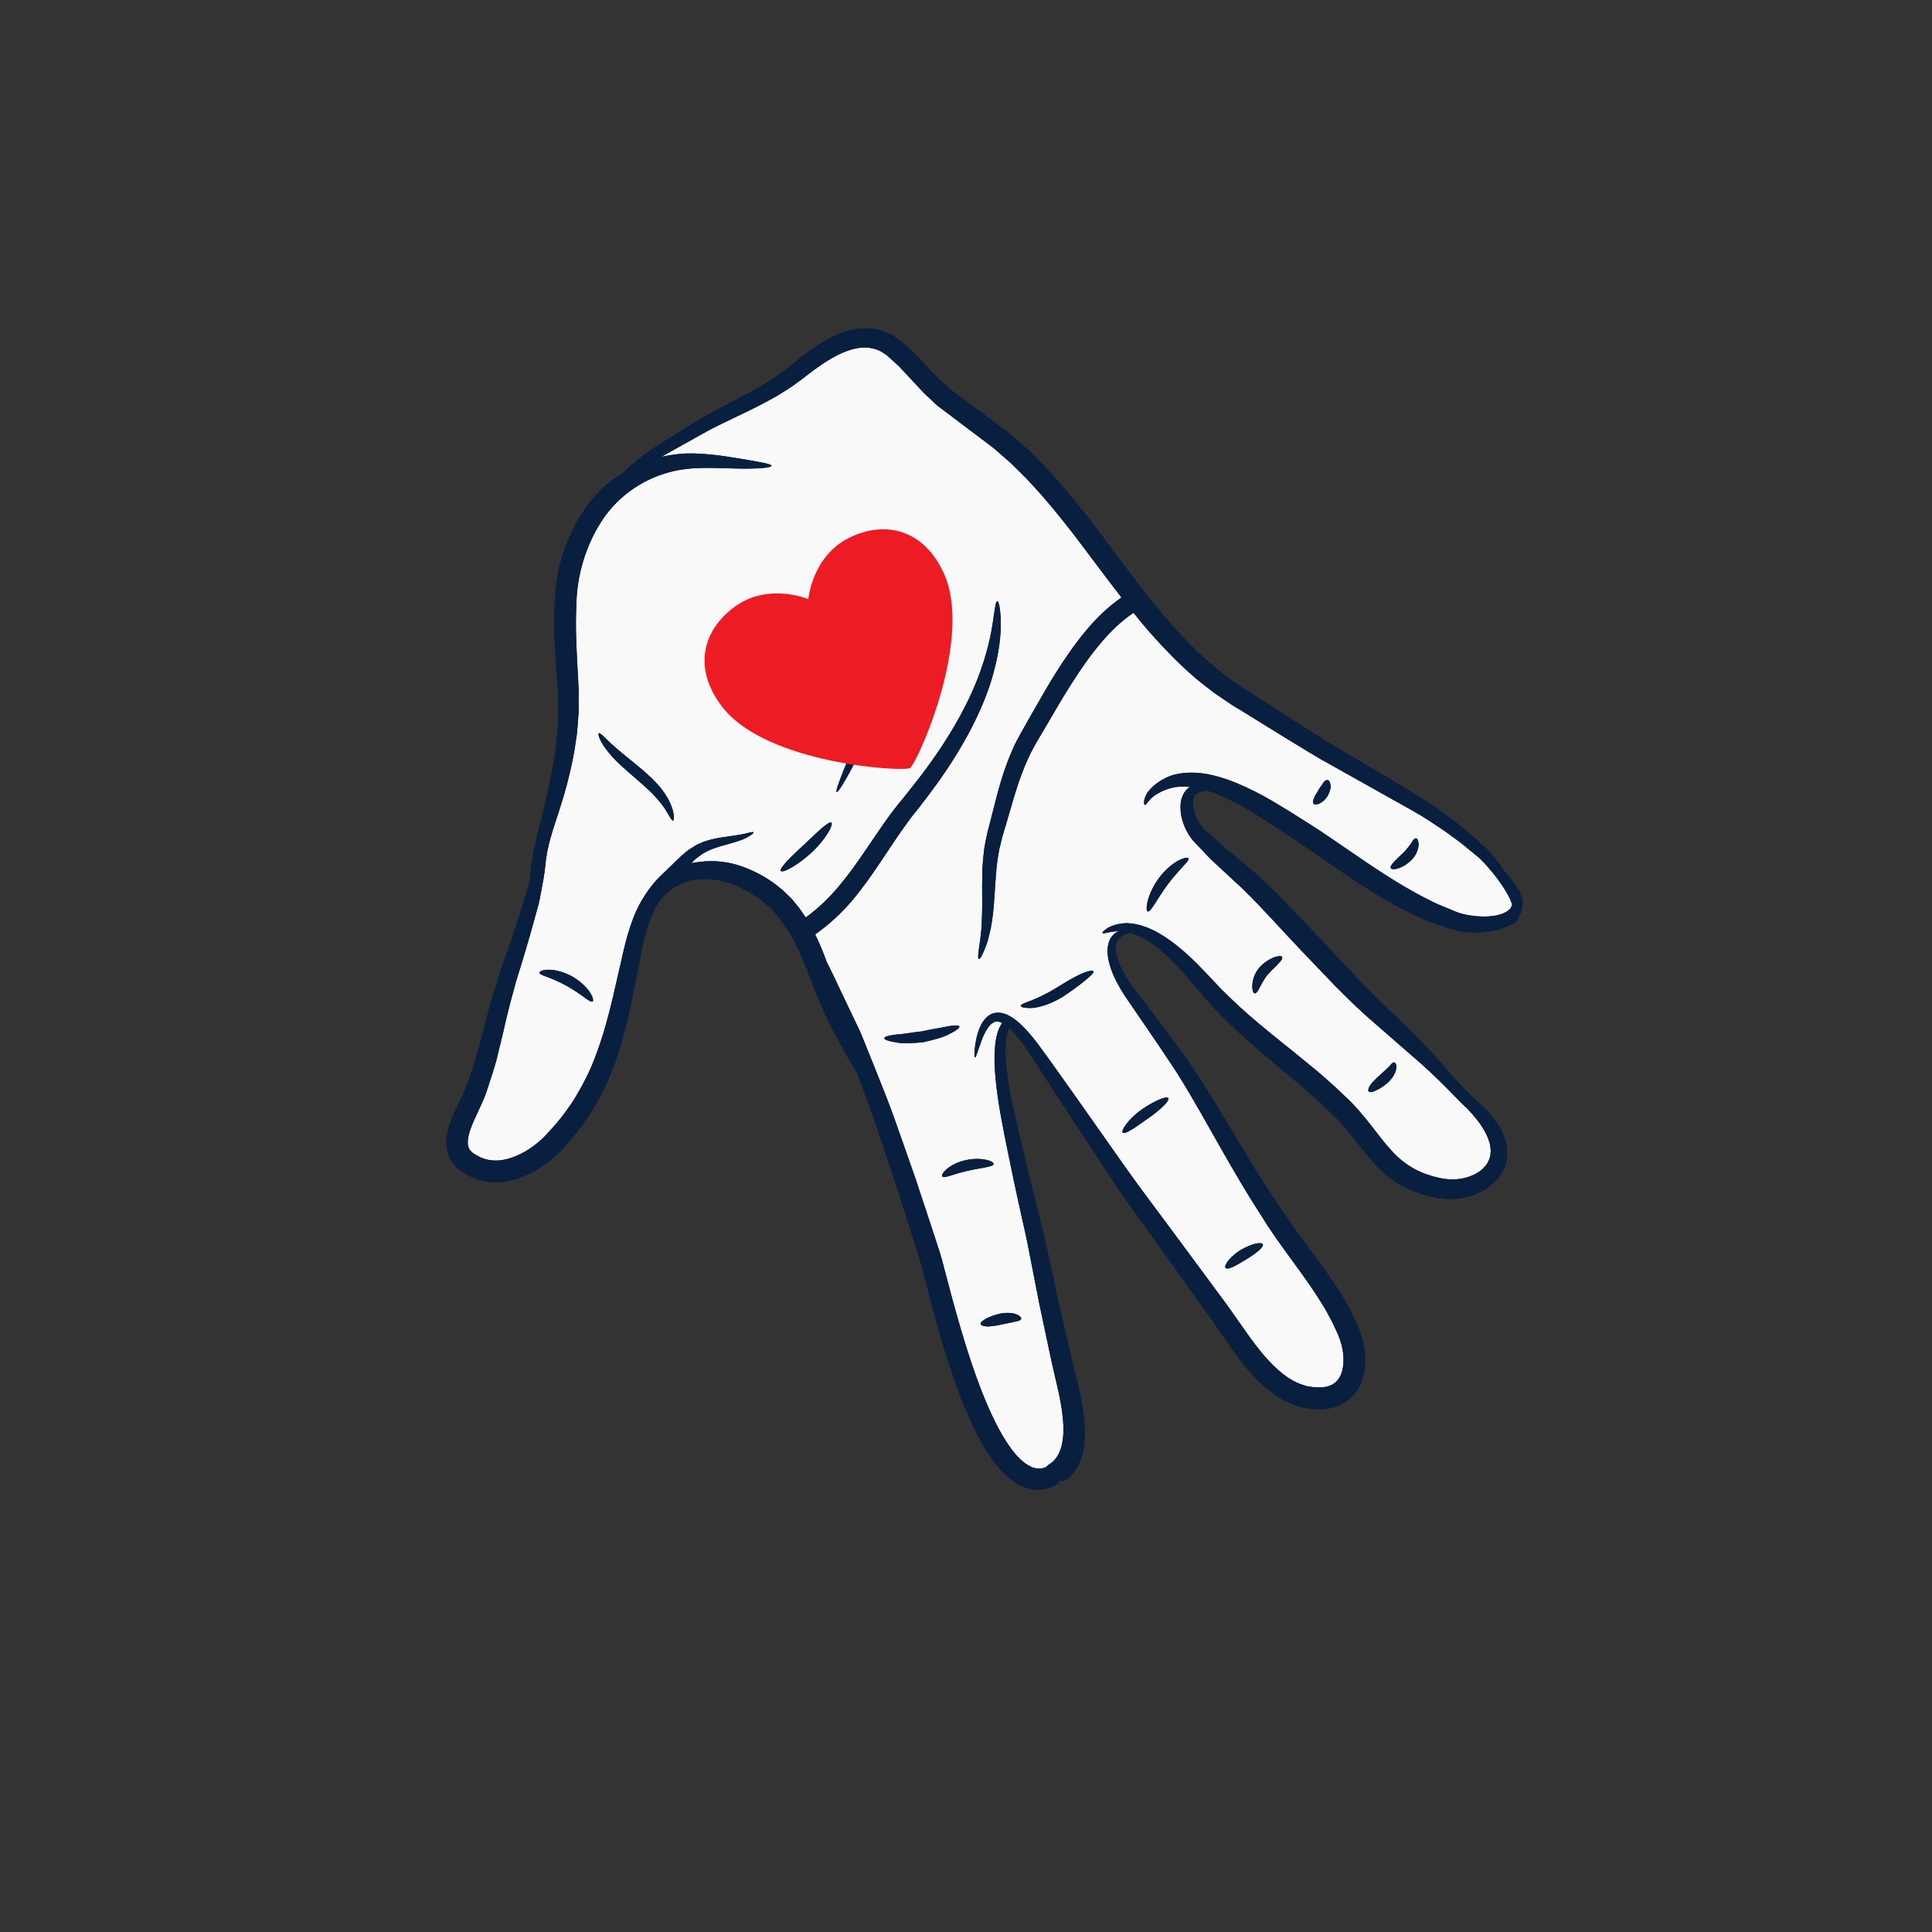 <svg xmlns="http://www.w3.org/2000/svg" xmlns:xlink="http://www.w3.org/1999/xlink" width="100" viewBox="0 0 75 75" height="100" preserveAspectRatio="xMidYMid meet"><rect x="0" y="0" width="75" height="75" fill="#333333" stroke="none"/><defs><clipPath id="id1"><path d="M 17 12 L 60 12 L 60 58 L 17 58 Z M 17 12 " clip-rule="nonzero"></path></clipPath><clipPath id="id2"><path d="M 66.207 45.066 L 32.602 67.672 L 7.066 29.711 L 40.672 7.105 Z M 66.207 45.066 " clip-rule="nonzero"></path></clipPath><clipPath id="id3"><path d="M 66.207 45.066 L 32.602 67.672 L 7.066 29.711 L 40.672 7.105 Z M 66.207 45.066 " clip-rule="nonzero"></path></clipPath><clipPath id="id4"><path d="M 18 13 L 59 13 L 59 58 L 18 58 Z M 18 13 " clip-rule="nonzero"></path></clipPath><clipPath id="id5"><path d="M 66.207 45.066 L 32.602 67.672 L 7.066 29.711 L 40.672 7.105 Z M 66.207 45.066 " clip-rule="nonzero"></path></clipPath><clipPath id="id6"><path d="M 66.207 45.066 L 32.602 67.672 L 7.066 29.711 L 40.672 7.105 Z M 66.207 45.066 " clip-rule="nonzero"></path></clipPath><clipPath id="id7"><path d="M 17 12 L 60 12 L 60 58 L 17 58 Z M 17 12 " clip-rule="nonzero"></path></clipPath><clipPath id="id8"><path d="M 66.207 45.066 L 32.602 67.672 L 7.066 29.711 L 40.672 7.105 Z M 66.207 45.066 " clip-rule="nonzero"></path></clipPath><clipPath id="id9"><path d="M 66.207 45.066 L 32.602 67.672 L 7.066 29.711 L 40.672 7.105 Z M 66.207 45.066 " clip-rule="nonzero"></path></clipPath><clipPath id="id10"><path d="M 20 37 L 24 37 L 24 39 L 20 39 Z M 20 37 " clip-rule="nonzero"></path></clipPath><clipPath id="id11"><path d="M 66.207 45.066 L 32.602 67.672 L 7.066 29.711 L 40.672 7.105 Z M 66.207 45.066 " clip-rule="nonzero"></path></clipPath><clipPath id="id12"><path d="M 66.207 45.066 L 32.602 67.672 L 7.066 29.711 L 40.672 7.105 Z M 66.207 45.066 " clip-rule="nonzero"></path></clipPath><clipPath id="id13"><path d="M 38 50 L 40 50 L 40 52 L 38 52 Z M 38 50 " clip-rule="nonzero"></path></clipPath><clipPath id="id14"><path d="M 66.207 45.066 L 32.602 67.672 L 7.066 29.711 L 40.672 7.105 Z M 66.207 45.066 " clip-rule="nonzero"></path></clipPath><clipPath id="id15"><path d="M 66.207 45.066 L 32.602 67.672 L 7.066 29.711 L 40.672 7.105 Z M 66.207 45.066 " clip-rule="nonzero"></path></clipPath><clipPath id="id16"><path d="M 23 28 L 27 28 L 27 32 L 23 32 Z M 23 28 " clip-rule="nonzero"></path></clipPath><clipPath id="id17"><path d="M 66.207 45.066 L 32.602 67.672 L 7.066 29.711 L 40.672 7.105 Z M 66.207 45.066 " clip-rule="nonzero"></path></clipPath><clipPath id="id18"><path d="M 66.207 45.066 L 32.602 67.672 L 7.066 29.711 L 40.672 7.105 Z M 66.207 45.066 " clip-rule="nonzero"></path></clipPath><clipPath id="id19"><path d="M 36 44 L 39 44 L 39 46 L 36 46 Z M 36 44 " clip-rule="nonzero"></path></clipPath><clipPath id="id20"><path d="M 66.207 45.066 L 32.602 67.672 L 7.066 29.711 L 40.672 7.105 Z M 66.207 45.066 " clip-rule="nonzero"></path></clipPath><clipPath id="id21"><path d="M 66.207 45.066 L 32.602 67.672 L 7.066 29.711 L 40.672 7.105 Z M 66.207 45.066 " clip-rule="nonzero"></path></clipPath><clipPath id="id22"><path d="M 34 39 L 38 39 L 38 41 L 34 41 Z M 34 39 " clip-rule="nonzero"></path></clipPath><clipPath id="id23"><path d="M 66.207 45.066 L 32.602 67.672 L 7.066 29.711 L 40.672 7.105 Z M 66.207 45.066 " clip-rule="nonzero"></path></clipPath><clipPath id="id24"><path d="M 66.207 45.066 L 32.602 67.672 L 7.066 29.711 L 40.672 7.105 Z M 66.207 45.066 " clip-rule="nonzero"></path></clipPath><clipPath id="id25"><path d="M 30 31 L 33 31 L 33 34 L 30 34 Z M 30 31 " clip-rule="nonzero"></path></clipPath><clipPath id="id26"><path d="M 66.207 45.066 L 32.602 67.672 L 7.066 29.711 L 40.672 7.105 Z M 66.207 45.066 " clip-rule="nonzero"></path></clipPath><clipPath id="id27"><path d="M 66.207 45.066 L 32.602 67.672 L 7.066 29.711 L 40.672 7.105 Z M 66.207 45.066 " clip-rule="nonzero"></path></clipPath><clipPath id="id28"><path d="M 32 21 L 35 21 L 35 31 L 32 31 Z M 32 21 " clip-rule="nonzero"></path></clipPath><clipPath id="id29"><path d="M 66.207 45.066 L 32.602 67.672 L 7.066 29.711 L 40.672 7.105 Z M 66.207 45.066 " clip-rule="nonzero"></path></clipPath><clipPath id="id30"><path d="M 66.207 45.066 L 32.602 67.672 L 7.066 29.711 L 40.672 7.105 Z M 66.207 45.066 " clip-rule="nonzero"></path></clipPath><clipPath id="id31"><path d="M 39 37 L 43 37 L 43 40 L 39 40 Z M 39 37 " clip-rule="nonzero"></path></clipPath><clipPath id="id32"><path d="M 66.207 45.066 L 32.602 67.672 L 7.066 29.711 L 40.672 7.105 Z M 66.207 45.066 " clip-rule="nonzero"></path></clipPath><clipPath id="id33"><path d="M 66.207 45.066 L 32.602 67.672 L 7.066 29.711 L 40.672 7.105 Z M 66.207 45.066 " clip-rule="nonzero"></path></clipPath><clipPath id="id34"><path d="M 43 42 L 46 42 L 46 44 L 43 44 Z M 43 42 " clip-rule="nonzero"></path></clipPath><clipPath id="id35"><path d="M 66.207 45.066 L 32.602 67.672 L 7.066 29.711 L 40.672 7.105 Z M 66.207 45.066 " clip-rule="nonzero"></path></clipPath><clipPath id="id36"><path d="M 66.207 45.066 L 32.602 67.672 L 7.066 29.711 L 40.672 7.105 Z M 66.207 45.066 " clip-rule="nonzero"></path></clipPath><clipPath id="id37"><path d="M 47 48 L 50 48 L 50 50 L 47 50 Z M 47 48 " clip-rule="nonzero"></path></clipPath><clipPath id="id38"><path d="M 66.207 45.066 L 32.602 67.672 L 7.066 29.711 L 40.672 7.105 Z M 66.207 45.066 " clip-rule="nonzero"></path></clipPath><clipPath id="id39"><path d="M 66.207 45.066 L 32.602 67.672 L 7.066 29.711 L 40.672 7.105 Z M 66.207 45.066 " clip-rule="nonzero"></path></clipPath><clipPath id="id40"><path d="M 44 33 L 47 33 L 47 36 L 44 36 Z M 44 33 " clip-rule="nonzero"></path></clipPath><clipPath id="id41"><path d="M 66.207 45.066 L 32.602 67.672 L 7.066 29.711 L 40.672 7.105 Z M 66.207 45.066 " clip-rule="nonzero"></path></clipPath><clipPath id="id42"><path d="M 66.207 45.066 L 32.602 67.672 L 7.066 29.711 L 40.672 7.105 Z M 66.207 45.066 " clip-rule="nonzero"></path></clipPath><clipPath id="id43"><path d="M 48 37 L 50 37 L 50 39 L 48 39 Z M 48 37 " clip-rule="nonzero"></path></clipPath><clipPath id="id44"><path d="M 66.207 45.066 L 32.602 67.672 L 7.066 29.711 L 40.672 7.105 Z M 66.207 45.066 " clip-rule="nonzero"></path></clipPath><clipPath id="id45"><path d="M 66.207 45.066 L 32.602 67.672 L 7.066 29.711 L 40.672 7.105 Z M 66.207 45.066 " clip-rule="nonzero"></path></clipPath><clipPath id="id46"><path d="M 53 41 L 55 41 L 55 43 L 53 43 Z M 53 41 " clip-rule="nonzero"></path></clipPath><clipPath id="id47"><path d="M 66.207 45.066 L 32.602 67.672 L 7.066 29.711 L 40.672 7.105 Z M 66.207 45.066 " clip-rule="nonzero"></path></clipPath><clipPath id="id48"><path d="M 66.207 45.066 L 32.602 67.672 L 7.066 29.711 L 40.672 7.105 Z M 66.207 45.066 " clip-rule="nonzero"></path></clipPath><clipPath id="id49"><path d="M 50 30 L 52 30 L 52 32 L 50 32 Z M 50 30 " clip-rule="nonzero"></path></clipPath><clipPath id="id50"><path d="M 66.207 45.066 L 32.602 67.672 L 7.066 29.711 L 40.672 7.105 Z M 66.207 45.066 " clip-rule="nonzero"></path></clipPath><clipPath id="id51"><path d="M 66.207 45.066 L 32.602 67.672 L 7.066 29.711 L 40.672 7.105 Z M 66.207 45.066 " clip-rule="nonzero"></path></clipPath><clipPath id="id52"><path d="M 53 32 L 56 32 L 56 34 L 53 34 Z M 53 32 " clip-rule="nonzero"></path></clipPath><clipPath id="id53"><path d="M 66.207 45.066 L 32.602 67.672 L 7.066 29.711 L 40.672 7.105 Z M 66.207 45.066 " clip-rule="nonzero"></path></clipPath><clipPath id="id54"><path d="M 66.207 45.066 L 32.602 67.672 L 7.066 29.711 L 40.672 7.105 Z M 66.207 45.066 " clip-rule="nonzero"></path></clipPath><clipPath id="id55"><path d="M 27 20 L 37 20 L 37 30 L 27 30 Z M 27 20 " clip-rule="nonzero"></path></clipPath><clipPath id="id56"><path d="M 26.191 24.816 L 35.188 19.402 L 39.828 27.113 L 30.832 32.527 Z M 26.191 24.816 " clip-rule="nonzero"></path></clipPath><clipPath id="id57"><path d="M 26.191 24.816 L 35.188 19.402 L 39.828 27.113 L 30.832 32.527 Z M 26.191 24.816 " clip-rule="nonzero"></path></clipPath><clipPath id="id58"><path d="M 26.191 24.816 L 35.188 19.402 L 39.828 27.113 L 30.832 32.527 Z M 26.191 24.816 " clip-rule="nonzero"></path></clipPath></defs><g clip-path="url(#id1)"><g clip-path="url(#id2)"><g clip-path="url(#id3)"><path fill="rgb(3.529%, 12.16%, 25.099%)" d="M 57.969 33.23 C 57.898 33.148 57.832 33.07 57.75 32.988 C 57.727 32.969 57.715 32.945 57.684 32.922 L 57.625 32.867 C 57.586 32.832 57.543 32.793 57.504 32.758 C 57.344 32.613 57.18 32.461 57 32.309 C 56.816 32.156 56.625 32.008 56.426 31.848 C 56.023 31.547 55.598 31.23 55.117 30.941 C 54.18 30.363 53.148 29.762 52.039 29.102 C 51.477 28.781 50.93 28.41 50.352 28.051 C 49.777 27.68 49.184 27.305 48.578 26.914 L 48.348 26.77 L 48.293 26.734 L 48.242 26.703 L 48.129 26.621 C 47.98 26.516 47.828 26.41 47.676 26.305 C 47.516 26.203 47.395 26.082 47.254 25.973 C 47.117 25.859 46.973 25.758 46.84 25.625 C 46.289 25.141 45.77 24.586 45.266 24.008 C 44.258 22.828 43.324 21.496 42.297 20.16 C 41.777 19.496 41.254 18.844 40.68 18.238 C 40.402 17.93 40.094 17.648 39.801 17.359 C 39.648 17.223 39.492 17.09 39.336 16.957 C 39.254 16.887 39.195 16.828 39.094 16.746 L 38.855 16.574 C 38.227 16.109 37.609 15.652 37.004 15.199 L 36.906 15.129 L 36.805 15.031 L 36.598 14.84 C 36.527 14.781 36.453 14.719 36.391 14.652 L 36.207 14.461 C 35.953 14.191 35.699 13.926 35.449 13.668 C 35.305 13.539 35.16 13.41 35.016 13.285 L 34.906 13.191 C 34.906 13.191 34.902 13.191 34.902 13.191 C 34.898 13.188 34.895 13.18 34.875 13.172 L 34.859 13.156 L 34.828 13.137 L 34.773 13.102 L 34.664 13.027 C 34.625 13.004 34.562 12.977 34.512 12.953 C 34.098 12.75 33.668 12.711 33.266 12.77 C 32.867 12.828 32.512 12.973 32.195 13.137 C 31.875 13.305 31.59 13.496 31.32 13.699 C 31.188 13.797 31.059 13.902 30.93 14 L 30.754 14.148 L 30.57 14.289 C 30.324 14.492 30.082 14.645 29.848 14.801 C 29.355 15.105 28.852 15.371 28.367 15.621 C 27.879 15.879 27.406 16.117 26.98 16.387 C 26.551 16.645 26.164 16.895 25.789 17.129 C 25.16 17.516 24.609 17.922 24.211 18.34 L 24.121 18.395 L 24.066 18.43 L 24.055 18.438 L 24.023 18.457 L 24 18.473 C 23.871 18.574 23.738 18.648 23.602 18.77 C 23.469 18.898 23.309 19.02 23.195 19.156 C 22.691 19.691 22.293 20.355 22.008 21.074 L 21.906 21.344 L 21.879 21.41 L 21.867 21.445 L 21.859 21.465 L 21.848 21.508 L 21.809 21.645 L 21.734 21.914 C 21.711 22.008 21.684 22.094 21.668 22.203 C 21.637 22.41 21.602 22.617 21.574 22.824 C 21.559 23.023 21.543 23.227 21.531 23.43 C 21.477 24.5 21.562 25.512 21.629 26.461 C 21.637 26.578 21.645 26.695 21.656 26.812 L 21.656 26.855 C 21.656 26.855 21.66 26.867 21.66 26.871 L 21.66 26.969 L 21.664 27.145 C 21.664 27.371 21.688 27.613 21.668 27.816 C 21.66 28.031 21.648 28.238 21.641 28.445 C 21.617 28.652 21.59 28.859 21.57 29.062 C 21.344 30.672 20.941 32.016 20.73 32.973 L 20.727 32.996 C 20.688 33.238 20.652 33.457 20.621 33.645 C 20.598 33.809 20.59 33.953 20.582 34.078 C 20.477 34.523 20.348 35 20.176 35.504 C 19.941 36.234 19.664 37.031 19.367 37.887 C 19.23 38.332 19.09 38.766 18.961 39.242 C 18.84 39.715 18.715 40.207 18.582 40.688 C 18.465 41.18 18.281 41.645 18.117 42.133 C 18.023 42.387 17.922 42.594 17.801 42.844 C 17.68 43.09 17.555 43.352 17.453 43.652 C 17.359 43.945 17.27 44.301 17.371 44.711 C 17.395 44.809 17.441 44.906 17.484 45.004 C 17.539 45.09 17.598 45.176 17.664 45.254 C 17.734 45.32 17.809 45.387 17.883 45.449 C 17.957 45.5 18.035 45.547 18.113 45.594 C 18.191 45.645 18.266 45.668 18.344 45.703 L 18.457 45.754 L 18.488 45.766 L 18.512 45.777 L 18.543 45.785 L 18.59 45.801 C 18.699 45.836 18.953 45.891 19.113 45.895 C 19.469 45.91 19.816 45.848 20.133 45.738 C 20.77 45.516 21.301 45.145 21.75 44.695 C 21.965 44.453 22.141 44.281 22.336 44.031 C 22.527 43.797 22.691 43.555 22.855 43.316 C 23.176 42.828 23.441 42.324 23.656 41.809 C 23.875 41.301 24.039 40.785 24.18 40.285 C 24.457 39.277 24.629 38.316 24.805 37.43 C 24.973 36.527 25.145 35.758 25.508 35.125 C 25.535 35.078 25.562 35.031 25.59 34.988 C 25.66 34.906 25.742 34.824 25.82 34.734 C 25.906 34.645 26.023 34.57 26.129 34.48 C 26.191 34.445 26.254 34.41 26.316 34.375 C 26.379 34.336 26.445 34.297 26.52 34.277 C 27.09 34.047 27.883 34.062 28.656 34.414 C 29.613 34.852 30.113 35.367 30.672 36.246 C 31.18 37.113 31.465 38.09 31.855 38.973 C 32.203 39.824 32.664 40.605 33 41.203 C 33.102 41.363 33.184 41.512 33.27 41.656 C 33.414 42.047 33.566 42.441 33.715 42.848 C 33.965 43.516 34.184 44.219 34.426 44.934 C 34.547 45.289 34.668 45.648 34.789 46.012 C 34.906 46.383 35.027 46.758 35.145 47.133 C 35.266 47.512 35.387 47.895 35.512 48.277 C 35.57 48.465 35.633 48.656 35.691 48.848 C 35.746 49.031 35.797 49.23 35.852 49.426 C 36.258 51.02 36.691 52.688 37.336 54.348 C 37.668 55.176 38.027 55.988 38.574 56.73 C 38.852 57.098 39.176 57.465 39.672 57.695 C 39.789 57.758 39.93 57.781 40.066 57.816 C 40.203 57.84 40.352 57.836 40.492 57.82 C 40.629 57.789 40.762 57.77 40.895 57.695 C 40.961 57.672 41.008 57.613 41.074 57.582 L 41.094 57.508 L 41.121 57.484 L 41.223 57.492 L 41.383 57.453 L 41.414 57.434 L 41.457 57.402 L 41.465 57.391 L 41.484 57.375 L 41.555 57.301 C 41.664 57.203 41.734 57.09 41.809 56.977 C 41.883 56.859 41.922 56.742 41.969 56.625 C 42 56.508 42.043 56.387 42.059 56.273 C 42.141 55.809 42.117 55.371 42.074 54.957 C 41.98 54.121 41.738 53.363 41.574 52.637 C 41.406 51.902 41.242 51.188 41.082 50.496 C 40.93 49.797 40.781 49.113 40.641 48.457 C 40.504 47.797 40.328 47.172 40.184 46.562 C 40.027 45.961 39.891 45.375 39.758 44.816 C 39.488 43.711 39.246 42.703 39.117 41.824 C 39.055 41.383 39.016 40.973 39.035 40.602 C 39.043 40.418 39.062 40.25 39.105 40.102 C 39.129 40.031 39.156 39.965 39.188 39.914 C 39.207 39.93 39.227 39.949 39.246 39.969 C 39.473 40.188 39.688 40.477 39.906 40.801 C 40.336 41.469 40.828 42.227 41.375 43.062 C 41.926 43.898 42.531 44.82 43.18 45.809 C 43.836 46.785 44.582 47.793 45.352 48.875 C 45.734 49.414 46.133 49.965 46.531 50.527 C 46.734 50.809 46.949 51.094 47.137 51.375 C 47.344 51.668 47.543 51.961 47.746 52.258 C 48.172 52.859 48.633 53.473 49.273 53.988 L 49.523 54.172 C 49.613 54.23 49.707 54.285 49.797 54.34 C 49.988 54.438 50.176 54.531 50.418 54.594 L 50.594 54.645 L 50.73 54.664 L 50.871 54.688 L 50.906 54.688 C 50.949 54.695 50.926 54.691 50.938 54.695 L 50.949 54.691 L 50.969 54.695 L 51.055 54.699 C 51.168 54.703 51.277 54.711 51.398 54.695 L 51.578 54.676 C 51.637 54.664 51.695 54.648 51.754 54.633 C 51.996 54.578 52.234 54.441 52.426 54.273 C 52.625 54.094 52.754 53.871 52.852 53.648 C 53.02 53.191 53.027 52.738 52.961 52.316 C 52.941 52.215 52.918 52.109 52.891 52.008 C 52.863 51.902 52.828 51.785 52.797 51.699 C 52.758 51.605 52.738 51.535 52.688 51.43 L 52.566 51.164 C 52.488 50.984 52.395 50.82 52.305 50.652 C 52.215 50.484 52.113 50.324 52.02 50.168 C 51.625 49.539 51.191 48.961 50.781 48.406 C 50.574 48.137 50.363 47.852 50.176 47.586 C 49.988 47.312 49.801 47.039 49.617 46.766 C 48.152 44.594 47.066 42.465 45.859 40.82 C 45.27 40 44.715 39.289 44.234 38.652 C 44.172 38.574 44.113 38.496 44.055 38.418 C 44 38.348 43.945 38.273 43.898 38.203 C 43.793 38.059 43.703 37.914 43.625 37.77 C 43.473 37.484 43.359 37.207 43.324 36.961 C 43.285 36.711 43.34 36.52 43.473 36.402 C 43.594 36.289 43.762 36.242 43.898 36.211 C 44.129 36.281 44.383 36.398 44.648 36.578 C 44.988 36.809 45.348 37.129 45.715 37.52 C 46.09 37.906 46.457 38.367 46.891 38.871 C 47.34 39.363 47.836 39.867 48.395 40.352 C 48.945 40.848 49.539 41.328 50.145 41.84 C 50.445 42.09 50.75 42.352 51.039 42.617 C 51.191 42.746 51.34 42.887 51.488 43.031 L 51.715 43.25 L 51.824 43.355 L 51.855 43.387 C 51.859 43.391 51.867 43.402 51.871 43.402 L 51.922 43.457 C 52.477 44.027 52.906 44.719 53.512 45.34 C 53.816 45.645 54.172 45.914 54.555 46.102 C 54.746 46.203 54.938 46.273 55.137 46.34 C 55.238 46.371 55.34 46.398 55.441 46.43 L 55.711 46.484 C 55.793 46.504 55.918 46.523 56.016 46.531 C 56.125 46.547 56.227 46.543 56.332 46.547 C 56.539 46.539 56.738 46.52 56.934 46.469 C 57.32 46.375 57.688 46.207 57.98 45.93 C 58.273 45.664 58.477 45.277 58.504 44.898 C 58.512 44.801 58.508 44.695 58.504 44.602 C 58.496 44.512 58.48 44.449 58.465 44.375 L 58.449 44.293 L 58.391 44.117 C 58.363 44.035 58.328 43.969 58.293 43.898 C 58.004 43.34 57.609 42.984 57.277 42.684 C 56.672 42.152 56.148 41.488 55.602 40.883 C 55.043 40.281 54.34 39.609 53.582 38.875 C 53.395 38.691 53.203 38.512 53.012 38.309 C 52.82 38.109 52.625 37.906 52.43 37.699 C 52.031 37.273 51.617 36.836 51.199 36.387 C 50.344 35.496 49.562 34.633 48.727 33.895 C 48.312 33.535 47.93 33.223 47.574 32.926 C 47.395 32.781 47.227 32.617 47.062 32.469 C 46.98 32.398 46.902 32.324 46.82 32.254 L 46.762 32.203 C 46.762 32.203 46.75 32.188 46.746 32.188 L 46.727 32.164 C 46.699 32.137 46.668 32.105 46.645 32.07 C 46.438 31.805 46.316 31.48 46.305 31.23 C 46.289 30.973 46.387 30.828 46.551 30.758 C 46.633 30.73 46.723 30.703 46.797 30.699 C 46.824 30.695 46.848 30.695 46.871 30.691 C 47.523 30.898 48.246 31.285 49.004 31.77 C 49.438 32.051 49.91 32.363 50.383 32.68 C 50.859 32.992 51.344 33.34 51.852 33.684 C 52.863 34.379 53.859 35.023 54.855 35.496 C 55.109 35.605 55.359 35.734 55.594 35.816 C 55.832 35.898 56.062 35.98 56.289 36.059 C 56.574 36.145 56.801 36.176 57.047 36.191 C 57.285 36.207 57.512 36.199 57.734 36.172 C 58.02 36.133 58.297 36.066 58.535 35.938 C 58.609 35.922 58.695 35.895 58.781 35.836 C 58.875 35.773 58.957 35.656 58.992 35.523 C 59.062 35.406 59.105 35.277 59.109 35.16 C 59.121 34.984 59.09 34.832 59.039 34.719 C 58.883 34.34 58.559 34.043 58.328 33.711 C 58.219 33.555 58.102 33.395 57.969 33.23 " fill-opacity="1" fill-rule="nonzero"></path></g></g></g><g clip-path="url(#id4)"><g clip-path="url(#id5)"><g clip-path="url(#id6)"><path fill="rgb(97.649%, 97.649%, 97.649%)" d="M 53.992 33.703 C 54.043 33.797 54.422 33.738 54.789 33.391 C 54.965 33.215 55.059 32.98 55.07 32.801 C 55.07 32.648 55.031 32.555 54.973 32.543 C 54.914 32.531 54.848 32.617 54.781 32.738 C 54.707 32.832 54.621 32.965 54.484 33.098 C 54.215 33.359 53.93 33.598 53.992 33.703 Z M 51.18 30.68 C 51.043 30.891 50.922 31.102 50.996 31.199 C 51.066 31.285 51.344 31.199 51.539 30.902 C 51.625 30.73 51.676 30.566 51.648 30.469 C 51.637 30.367 51.598 30.297 51.539 30.281 C 51.484 30.27 51.418 30.316 51.359 30.402 C 51.305 30.508 51.223 30.578 51.18 30.68 Z M 53.207 42.105 C 53.121 42.23 53.094 42.332 53.133 42.371 C 53.172 42.414 53.27 42.395 53.395 42.34 C 53.527 42.281 53.691 42.188 53.863 42.039 C 54.035 41.883 54.16 41.691 54.199 41.508 C 54.223 41.355 54.184 41.262 54.133 41.246 C 54.078 41.223 54.008 41.301 53.922 41.406 C 53.844 41.48 53.727 41.594 53.582 41.723 C 53.434 41.852 53.293 41.988 53.207 42.105 Z M 48.613 38.262 C 48.613 38.449 48.648 38.559 48.707 38.562 C 48.766 38.57 48.836 38.477 48.902 38.332 C 48.984 38.195 49.062 38.008 49.203 37.848 C 49.344 37.68 49.508 37.539 49.617 37.418 C 49.738 37.297 49.801 37.199 49.77 37.148 C 49.738 37.098 49.625 37.109 49.457 37.164 C 49.293 37.234 49.066 37.352 48.875 37.578 C 48.68 37.809 48.621 38.086 48.613 38.262 Z M 44.992 34.082 C 44.527 34.715 44.449 35.355 44.555 35.383 C 44.672 35.418 44.922 34.887 45.332 34.332 C 45.539 34.055 45.75 33.828 45.898 33.66 C 46.066 33.492 46.168 33.363 46.133 33.316 C 46.102 33.27 45.945 33.305 45.727 33.414 C 45.504 33.543 45.223 33.77 44.992 34.082 Z M 48.152 48.531 C 47.73 48.793 47.496 49.145 47.578 49.223 C 47.664 49.312 47.988 49.129 48.375 48.891 C 48.758 48.66 49.078 48.406 49.02 48.301 C 48.969 48.203 48.586 48.273 48.152 48.531 Z M 44.312 43.078 C 43.793 43.445 43.504 43.902 43.586 43.969 C 43.684 44.051 44.07 43.766 44.559 43.422 C 45.051 43.082 45.418 42.727 45.352 42.629 C 45.289 42.535 44.824 42.723 44.312 43.078 Z M 39.625 39.051 C 39.629 39.105 39.809 39.145 40.117 39.125 C 40.418 39.09 40.828 38.953 41.215 38.719 C 41.594 38.48 41.902 38.242 42.117 38.066 C 42.34 37.887 42.473 37.758 42.445 37.707 C 42.414 37.66 42.234 37.691 41.969 37.805 C 41.695 37.93 41.355 38.133 40.992 38.359 C 40.633 38.578 40.301 38.734 40.047 38.836 C 39.797 38.926 39.621 38.988 39.625 39.051 Z M 32.949 29.406 C 32.621 30.211 32.422 30.719 32.48 30.746 C 32.531 30.77 32.82 30.312 33.223 29.527 C 33.422 29.133 33.633 28.648 33.816 28.086 C 33.891 27.797 33.98 27.5 34.02 27.164 C 34.047 27 34.07 26.832 34.07 26.676 C 34.074 26.594 34.078 26.512 34.078 26.43 L 34.086 26.305 L 34.086 26.227 L 34.082 26.164 C 34.008 24.789 33.625 23.617 33.352 22.789 C 33.074 21.965 32.887 21.453 32.828 21.469 C 32.777 21.484 32.859 22.02 33.066 22.871 C 33.262 23.719 33.594 24.883 33.66 26.184 L 33.664 26.23 C 33.664 26.23 33.664 26.23 33.664 26.234 L 33.664 26.289 L 33.66 26.414 C 33.656 26.496 33.652 26.578 33.648 26.656 C 33.652 26.824 33.629 26.973 33.605 27.121 C 33.582 27.418 33.5 27.707 33.445 27.977 C 33.289 28.52 33.113 29.004 32.949 29.406 Z M 31.215 32.789 C 30.676 33.281 30.242 33.715 30.312 33.809 C 30.379 33.902 30.938 33.613 31.504 33.098 C 32.082 32.551 32.355 32.012 32.277 31.938 C 32.18 31.855 31.734 32.301 31.215 32.789 Z M 34.328 40.301 C 34.324 40.359 34.488 40.418 34.762 40.461 C 35.035 40.523 35.422 40.5 35.848 40.457 C 36.266 40.363 36.645 40.262 36.875 40.129 C 37.121 40.008 37.262 39.902 37.242 39.848 C 37.227 39.793 37.051 39.797 36.785 39.844 C 36.512 39.906 36.16 39.953 35.777 40.039 C 35.387 40.078 35.031 40.152 34.766 40.164 C 34.504 40.195 34.336 40.242 34.328 40.301 Z M 36.762 45.375 C 36.605 45.508 36.543 45.625 36.578 45.668 C 36.617 45.719 36.738 45.688 36.91 45.633 C 37.082 45.578 37.312 45.508 37.574 45.449 C 37.836 45.387 38.082 45.355 38.258 45.316 C 38.441 45.281 38.566 45.246 38.57 45.188 C 38.57 45.129 38.465 45.062 38.27 45.02 C 38.07 44.98 37.785 44.969 37.48 45.039 C 37.18 45.105 36.922 45.242 36.762 45.375 Z M 23.246 28.465 C 23.203 28.496 23.27 28.746 23.535 29.094 C 23.785 29.438 24.215 29.828 24.684 30.223 C 24.918 30.426 25.133 30.617 25.316 30.797 C 25.492 30.984 25.648 31.156 25.754 31.316 C 25.977 31.633 26.062 31.867 26.129 31.855 C 26.18 31.844 26.195 31.57 26.012 31.168 C 25.926 30.965 25.781 30.754 25.605 30.535 C 25.422 30.324 25.199 30.109 24.965 29.906 C 24.48 29.496 24.043 29.164 23.754 28.895 C 23.473 28.637 23.297 28.43 23.246 28.465 Z M 38.07 51.398 C 38.082 51.453 38.18 51.488 38.336 51.492 C 38.488 51.492 38.688 51.461 38.891 51.414 C 39.094 51.371 39.266 51.34 39.391 51.309 C 39.531 51.285 39.633 51.254 39.641 51.195 C 39.652 51.137 39.578 51.066 39.434 51.012 C 39.266 50.957 39.035 50.949 38.805 51 C 38.574 51.051 38.391 51.129 38.262 51.199 C 38.137 51.27 38.059 51.34 38.07 51.398 Z M 20.941 37.754 C 20.934 37.816 21.074 37.867 21.277 37.938 C 21.461 38.008 21.723 38.121 21.996 38.27 C 22.266 38.422 22.5 38.582 22.668 38.707 C 22.836 38.828 22.953 38.91 23.004 38.875 C 23.051 38.848 23.016 38.699 22.887 38.5 C 22.754 38.305 22.512 38.078 22.199 37.898 C 21.883 37.73 21.562 37.648 21.312 37.645 C 21.078 37.645 20.949 37.703 20.941 37.754 Z M 18.52 44.859 C 18.316 44.754 18.207 44.637 18.176 44.496 C 18.137 44.352 18.168 44.137 18.238 43.91 C 18.312 43.68 18.426 43.438 18.539 43.195 C 18.648 42.957 18.781 42.676 18.871 42.426 C 19.039 41.902 19.227 41.387 19.336 40.883 C 19.465 40.379 19.574 39.902 19.68 39.441 C 19.789 38.98 19.922 38.516 20.035 38.094 C 20.305 37.227 20.551 36.414 20.75 35.672 C 20.805 35.484 20.855 35.305 20.902 35.125 C 20.953 34.934 20.973 34.762 21.012 34.586 C 21.078 34.238 21.141 33.906 21.168 33.602 C 21.242 32.797 21.477 32.184 21.723 31.418 C 21.934 30.766 22.141 30.012 22.293 29.172 C 22.324 28.957 22.359 28.742 22.391 28.52 C 22.414 28.297 22.434 28.062 22.449 27.828 C 22.477 27.586 22.457 27.371 22.461 27.133 L 22.465 26.961 L 22.465 26.871 L 22.461 26.766 C 22.457 26.648 22.449 26.527 22.445 26.41 C 22.395 25.457 22.324 24.465 22.375 23.469 C 22.395 22.027 22.961 20.598 23.77 19.684 C 24.621 18.742 25.711 18.305 26.664 18.203 C 27.148 18.148 27.602 18.164 28.004 18.172 C 28.406 18.184 28.762 18.195 29.047 18.191 C 29.629 18.188 29.945 18.137 29.949 18.082 C 29.953 18.02 29.633 17.961 29.074 17.863 C 28.793 17.816 28.449 17.758 28.047 17.699 C 27.637 17.645 27.164 17.59 26.625 17.605 C 26.328 17.617 26.008 17.66 25.68 17.734 C 25.797 17.668 25.91 17.602 26.035 17.531 C 26.414 17.316 26.82 17.09 27.25 16.852 C 27.668 16.609 28.137 16.395 28.629 16.156 C 29.129 15.922 29.648 15.664 30.188 15.355 C 30.457 15.188 30.734 15.02 30.977 14.832 L 31.164 14.695 L 31.359 14.543 C 31.48 14.449 31.605 14.355 31.734 14.266 C 32.234 13.91 32.797 13.578 33.363 13.504 C 33.641 13.465 33.934 13.512 34.152 13.621 C 34.18 13.637 34.203 13.641 34.234 13.664 L 34.348 13.738 L 34.438 13.801 L 34.527 13.883 C 34.652 13.996 34.777 14.105 34.898 14.219 C 35.148 14.484 35.398 14.754 35.648 15.023 L 35.848 15.238 C 35.914 15.305 35.984 15.367 36.055 15.434 L 36.258 15.625 L 36.359 15.723 L 36.375 15.734 L 36.398 15.754 L 36.406 15.762 L 36.434 15.781 L 36.492 15.824 C 37.098 16.285 37.723 16.754 38.355 17.23 L 38.59 17.41 L 38.797 17.59 C 38.945 17.719 39.09 17.844 39.234 17.973 C 39.512 18.25 39.801 18.512 40.062 18.812 C 40.609 19.391 41.117 20.027 41.629 20.68 C 42.273 21.52 42.895 22.371 43.535 23.195 C 42.992 23.574 42.543 24.016 42.168 24.469 C 41.711 25.016 41.332 25.574 40.992 26.113 C 40.656 26.652 40.359 27.176 40.078 27.668 C 39.938 27.914 39.801 28.152 39.672 28.387 C 39.605 28.496 39.539 28.633 39.473 28.75 C 39.406 28.871 39.348 28.996 39.297 29.117 C 38.867 30.094 38.676 31 38.473 31.773 C 38.422 31.969 38.375 32.152 38.328 32.336 C 38.285 32.523 38.25 32.715 38.215 32.898 C 38.168 33.262 38.137 33.602 38.133 33.91 C 38.117 34.527 38.137 35.031 38.125 35.453 C 38.113 35.66 38.113 35.852 38.102 36.02 C 38.086 36.188 38.07 36.336 38.055 36.465 C 37.977 36.98 37.945 37.211 38 37.23 C 38.043 37.246 38.168 37.047 38.344 36.523 C 38.375 36.391 38.414 36.238 38.457 36.066 C 38.492 35.895 38.516 35.699 38.547 35.48 C 38.598 35.047 38.617 34.527 38.664 33.938 C 38.684 33.641 38.727 33.328 38.785 33 C 38.824 32.836 38.867 32.668 38.906 32.496 C 38.961 32.316 39.016 32.129 39.074 31.934 C 39.305 31.164 39.52 30.285 39.93 29.406 C 39.977 29.293 40.035 29.184 40.094 29.078 C 40.156 28.969 40.207 28.859 40.281 28.742 C 40.418 28.512 40.559 28.273 40.703 28.027 C 40.988 27.535 41.285 27.027 41.617 26.508 C 41.949 25.988 42.312 25.457 42.742 24.953 C 43.102 24.52 43.52 24.113 44.004 23.789 C 44.211 24.047 44.418 24.301 44.633 24.547 C 45.168 25.148 45.715 25.723 46.305 26.234 C 46.445 26.367 46.609 26.484 46.762 26.609 C 46.918 26.727 47.074 26.859 47.227 26.961 C 47.379 27.066 47.531 27.168 47.684 27.27 L 47.797 27.348 L 47.863 27.387 L 47.918 27.426 L 48.156 27.566 C 48.773 27.949 49.379 28.32 49.965 28.684 C 50.559 29.039 51.121 29.402 51.691 29.707 C 52.809 30.336 53.855 30.922 54.812 31.457 C 55.281 31.715 55.707 32.008 56.105 32.277 C 56.301 32.418 56.488 32.559 56.672 32.691 C 56.855 32.836 57.027 32.98 57.195 33.117 C 57.238 33.152 57.281 33.184 57.32 33.219 L 57.383 33.27 C 57.395 33.277 57.418 33.297 57.43 33.309 C 57.5 33.379 57.57 33.449 57.637 33.52 C 57.766 33.664 57.891 33.809 58.004 33.949 C 58.23 34.234 58.414 34.508 58.551 34.766 C 58.617 34.887 58.668 35.008 58.703 35.117 C 58.676 35.207 58.633 35.285 58.547 35.348 C 58.367 35.488 58.047 35.57 57.684 35.578 C 57.504 35.586 57.312 35.57 57.113 35.543 C 56.922 35.516 56.699 35.465 56.539 35.402 C 56.32 35.312 56.094 35.219 55.863 35.121 C 55.629 35.027 55.422 34.902 55.195 34.793 C 54.289 34.32 53.332 33.68 52.328 32.988 C 51.824 32.645 51.332 32.301 50.836 31.988 C 50.344 31.672 49.879 31.383 49.41 31.105 C 48.477 30.562 47.551 30.145 46.691 30.023 C 46.258 29.965 45.848 29.996 45.504 30.094 C 45.168 30.215 44.898 30.391 44.734 30.555 C 44.695 30.586 44.652 30.633 44.613 30.684 C 44.578 30.727 44.539 30.766 44.52 30.809 C 44.477 30.902 44.434 30.973 44.426 31.039 C 44.402 31.172 44.41 31.234 44.438 31.242 C 44.512 31.27 44.578 31.008 44.93 30.816 C 45.117 30.699 45.34 30.609 45.617 30.555 C 45.793 30.531 45.988 30.531 46.191 30.547 C 46.172 30.562 46.156 30.57 46.137 30.582 C 46.102 30.613 46.07 30.648 46.039 30.68 C 45.918 30.824 45.844 31.02 45.832 31.215 C 45.801 31.605 45.91 32.012 46.152 32.41 C 46.184 32.461 46.223 32.512 46.258 32.559 L 46.289 32.598 L 46.293 32.605 L 46.312 32.629 L 46.324 32.641 L 46.379 32.699 C 46.453 32.777 46.527 32.855 46.605 32.938 C 46.758 33.094 46.906 33.266 47.082 33.43 C 47.434 33.754 47.809 34.105 48.203 34.469 C 48.941 35.176 49.727 36.074 50.574 36.961 C 51.004 37.406 51.418 37.84 51.82 38.262 C 52.031 38.469 52.23 38.676 52.434 38.871 C 52.633 39.07 52.848 39.258 53.047 39.445 C 53.848 40.145 54.57 40.773 55.18 41.305 C 56.117 42.145 56.691 42.809 56.945 43.02 C 56.945 43.02 56.949 43.023 56.949 43.023 C 57.238 43.336 57.566 43.703 57.75 44.148 C 57.77 44.203 57.797 44.262 57.809 44.316 L 57.836 44.402 L 57.844 44.434 L 57.844 44.441 L 57.848 44.469 C 57.855 44.535 57.867 44.621 57.871 44.68 C 57.863 44.727 57.863 44.773 57.859 44.828 C 57.824 45.051 57.707 45.246 57.516 45.41 C 57.328 45.574 57.059 45.688 56.773 45.746 C 56.629 45.777 56.48 45.785 56.332 45.785 C 56.176 45.777 56.047 45.766 55.879 45.727 C 55.199 45.582 54.605 45.285 54.105 44.758 C 53.598 44.238 53.152 43.52 52.535 42.875 L 52.48 42.816 L 52.414 42.75 L 52.301 42.641 L 52.074 42.426 C 51.926 42.281 51.773 42.137 51.613 42 C 51.297 41.715 50.984 41.453 50.672 41.203 C 50.055 40.695 49.453 40.227 48.902 39.762 C 48.348 39.305 47.855 38.844 47.406 38.395 C 46.969 37.934 46.555 37.477 46.137 37.094 C 45.719 36.711 45.301 36.395 44.891 36.172 C 44.48 35.953 44.074 35.84 43.734 35.836 C 43.391 35.848 43.141 35.938 42.992 36.031 C 42.848 36.129 42.785 36.188 42.801 36.215 C 42.824 36.273 43.039 36.16 43.418 36.148 C 43.383 36.168 43.352 36.184 43.312 36.207 C 43.207 36.281 43.109 36.398 43.059 36.539 C 43.004 36.684 42.988 36.836 42.996 36.992 C 43.039 37.613 43.387 38.277 43.852 38.93 C 44.293 39.59 44.82 40.328 45.367 41.16 C 46.477 42.789 47.512 44.953 48.965 47.195 C 49.66 48.34 50.586 49.422 51.312 50.602 C 51.406 50.75 51.496 50.902 51.574 51.055 C 51.656 51.207 51.742 51.359 51.809 51.52 L 51.918 51.754 C 51.949 51.812 51.98 51.918 52.016 52 C 52.047 52.086 52.055 52.145 52.082 52.219 L 52.129 52.453 C 52.176 52.766 52.16 53.082 52.066 53.34 C 51.961 53.586 51.797 53.754 51.535 53.82 C 51.5 53.828 51.469 53.836 51.434 53.844 L 51.328 53.852 C 51.258 53.867 51.176 53.855 51.105 53.855 L 51.043 53.852 L 51.027 53.855 L 51.023 53.852 L 51 53.852 L 50.859 53.828 L 50.719 53.809 L 50.621 53.773 C 50.496 53.746 50.34 53.672 50.203 53.602 L 49.996 53.477 L 49.793 53.328 C 49.27 52.914 48.832 52.352 48.422 51.777 C 48.215 51.484 48.012 51.191 47.809 50.906 C 47.602 50.605 47.391 50.332 47.184 50.051 C 46.773 49.492 46.371 48.949 45.977 48.418 C 45.195 47.352 44.426 46.352 43.746 45.395 C 43.07 44.434 42.441 43.539 41.867 42.727 C 41.285 41.906 40.77 41.176 40.289 40.523 C 40.043 40.203 39.797 39.906 39.516 39.668 C 39.379 39.551 39.227 39.445 39.055 39.375 C 38.883 39.305 38.664 39.281 38.488 39.363 C 38.316 39.449 38.211 39.578 38.137 39.695 C 38.066 39.816 38.016 39.93 37.98 40.039 C 37.91 40.254 37.875 40.438 37.855 40.586 C 37.812 40.887 37.824 41.043 37.852 41.051 C 37.879 41.055 37.926 40.902 38.023 40.625 C 38.066 40.488 38.125 40.32 38.215 40.133 C 38.301 39.957 38.434 39.734 38.613 39.672 C 38.695 39.637 38.797 39.656 38.902 39.711 C 38.844 39.797 38.797 39.887 38.762 39.98 C 38.691 40.168 38.652 40.371 38.633 40.574 C 38.59 40.98 38.605 41.418 38.648 41.879 C 38.734 42.809 38.941 43.824 39.172 44.945 C 39.289 45.504 39.406 46.094 39.543 46.703 C 39.672 47.312 39.832 47.941 39.953 48.602 C 40.082 49.262 40.215 49.941 40.352 50.645 C 40.5 51.352 40.652 52.07 40.812 52.812 C 40.973 53.562 41.184 54.285 41.258 55.031 C 41.332 55.758 41.254 56.492 40.77 56.82 L 40.672 56.883 L 40.664 56.91 C 40.637 56.918 40.617 56.945 40.59 56.957 C 40.543 56.992 40.465 56.988 40.402 57.008 C 40.277 57.012 40.152 57.004 40.016 56.934 C 39.746 56.812 39.477 56.543 39.25 56.234 C 38.789 55.602 38.438 54.828 38.121 54.039 C 37.5 52.441 37.066 50.809 36.648 49.215 C 36.598 49.016 36.547 48.816 36.48 48.609 C 36.418 48.41 36.352 48.219 36.289 48.023 C 36.16 47.637 36.035 47.258 35.914 46.883 C 35.789 46.508 35.664 46.137 35.547 45.77 C 35.414 45.402 35.289 45.039 35.164 44.68 C 34.906 43.965 34.676 43.262 34.41 42.59 C 34.148 41.922 33.887 41.27 33.633 40.645 C 33.574 40.488 33.508 40.332 33.445 40.176 C 33.383 40.023 33.309 39.875 33.238 39.73 C 33.098 39.434 32.961 39.145 32.824 38.859 C 32.57 38.34 32.348 37.836 32.098 37.355 C 31.973 37.004 31.824 36.641 31.645 36.273 C 32.18 35.898 32.645 35.461 33.035 35.012 C 33.484 34.484 33.855 33.949 34.195 33.441 C 34.535 32.934 34.848 32.453 35.164 32.016 C 35.32 31.797 35.48 31.59 35.641 31.395 C 35.801 31.184 35.965 30.98 36.113 30.777 C 37.316 29.176 38.039 27.75 38.422 26.605 C 38.797 25.457 38.867 24.609 38.848 24.086 C 38.832 23.555 38.762 23.336 38.715 23.336 C 38.656 23.336 38.629 23.562 38.555 24.066 C 38.484 24.57 38.34 25.355 37.922 26.422 C 37.492 27.488 36.766 28.82 35.559 30.359 C 35.41 30.551 35.25 30.742 35.094 30.945 C 34.922 31.148 34.75 31.367 34.582 31.59 C 34.25 32.043 33.926 32.527 33.586 33.027 C 32.969 33.93 32.277 34.902 31.277 35.617 C 31.156 35.434 31.031 35.25 30.914 35.113 L 30.789 34.961 L 30.773 34.941 L 30.738 34.898 L 30.699 34.859 L 30.625 34.789 C 30.52 34.691 30.426 34.586 30.32 34.504 C 29.898 34.141 29.426 33.879 28.953 33.691 C 28.348 33.449 27.711 33.379 27.145 33.461 C 27.035 33.473 26.934 33.488 26.84 33.508 C 26.918 33.426 26.988 33.344 27.07 33.293 C 27.121 33.258 27.168 33.219 27.219 33.184 C 27.258 33.148 27.328 33.117 27.383 33.082 C 27.5 33.012 27.594 32.988 27.695 32.941 C 27.805 32.906 27.906 32.871 28.008 32.84 C 28.418 32.727 28.754 32.637 28.965 32.527 C 29.176 32.418 29.266 32.332 29.254 32.312 C 29.242 32.281 29.121 32.312 28.906 32.367 C 28.691 32.418 28.371 32.453 27.938 32.52 C 27.828 32.539 27.711 32.566 27.59 32.594 C 27.465 32.633 27.309 32.668 27.203 32.727 C 27.137 32.758 27.086 32.77 27.012 32.816 C 26.945 32.855 26.879 32.898 26.812 32.941 C 26.672 33.02 26.566 33.133 26.441 33.234 C 26.215 33.449 25.98 33.676 25.73 33.918 C 25.461 34.168 25.207 34.473 24.992 34.824 C 24.543 35.52 24.309 36.418 24.121 37.285 C 23.914 38.168 23.719 39.117 23.434 40.07 C 23.285 40.543 23.125 41.023 22.918 41.492 C 22.707 41.957 22.461 42.418 22.168 42.859 C 22.016 43.074 21.863 43.297 21.695 43.492 C 21.543 43.691 21.312 43.922 21.148 44.109 C 20.793 44.469 20.34 44.777 19.863 44.941 C 19.383 45.109 18.914 45.09 18.52 44.859 " fill-opacity="1" fill-rule="nonzero"></path></g></g></g><g clip-path="url(#id7)"><g clip-path="url(#id8)"><g clip-path="url(#id9)"><path fill="rgb(3.529%, 12.16%, 25.099%)" d="M 18.176 44.496 C 18.207 44.637 18.316 44.754 18.52 44.859 C 18.914 45.09 19.383 45.109 19.863 44.941 C 20.34 44.777 20.793 44.469 21.148 44.109 C 21.312 43.922 21.543 43.691 21.695 43.492 C 21.863 43.297 22.016 43.074 22.168 42.859 C 22.461 42.418 22.707 41.957 22.918 41.492 C 23.125 41.023 23.285 40.543 23.434 40.07 C 23.719 39.117 23.914 38.168 24.121 37.285 C 24.309 36.418 24.543 35.52 24.992 34.824 C 25.207 34.473 25.461 34.168 25.73 33.918 C 25.98 33.676 26.215 33.449 26.441 33.234 C 26.566 33.133 26.672 33.02 26.812 32.941 C 26.879 32.898 26.945 32.855 27.012 32.816 C 27.086 32.77 27.137 32.758 27.203 32.727 C 27.309 32.668 27.465 32.633 27.59 32.594 C 27.711 32.566 27.828 32.539 27.938 32.52 C 28.371 32.453 28.691 32.418 28.906 32.367 C 29.121 32.312 29.242 32.281 29.254 32.312 C 29.266 32.332 29.176 32.418 28.965 32.527 C 28.754 32.637 28.418 32.727 28.008 32.84 C 27.906 32.871 27.805 32.906 27.695 32.941 C 27.594 32.988 27.5 33.012 27.383 33.082 C 27.328 33.117 27.258 33.148 27.219 33.184 C 27.168 33.219 27.121 33.258 27.07 33.293 C 26.988 33.344 26.918 33.426 26.84 33.508 C 26.934 33.488 27.035 33.473 27.145 33.461 C 27.711 33.379 28.348 33.449 28.953 33.691 C 29.426 33.879 29.898 34.141 30.32 34.504 C 30.426 34.586 30.52 34.691 30.625 34.789 L 30.699 34.859 L 30.738 34.898 L 30.773 34.941 L 30.789 34.961 L 30.914 35.113 C 31.031 35.25 31.156 35.434 31.277 35.617 C 32.277 34.902 32.969 33.93 33.586 33.027 C 33.926 32.527 34.25 32.043 34.582 31.59 C 34.75 31.367 34.922 31.148 35.094 30.945 C 35.25 30.742 35.41 30.551 35.559 30.359 C 36.766 28.82 37.492 27.488 37.922 26.422 C 38.34 25.355 38.484 24.57 38.555 24.066 C 38.629 23.562 38.656 23.336 38.715 23.336 C 38.762 23.336 38.832 23.555 38.848 24.086 C 38.867 24.609 38.797 25.457 38.422 26.605 C 38.039 27.75 37.316 29.176 36.113 30.777 C 35.965 30.98 35.801 31.184 35.641 31.395 C 35.48 31.59 35.32 31.797 35.164 32.016 C 34.848 32.453 34.535 32.934 34.195 33.441 C 33.855 33.949 33.484 34.484 33.035 35.012 C 32.645 35.461 32.18 35.898 31.645 36.273 C 31.824 36.641 31.973 37.004 32.098 37.355 C 32.348 37.836 32.57 38.34 32.824 38.859 C 32.961 39.145 33.098 39.434 33.238 39.73 C 33.309 39.875 33.383 40.023 33.445 40.176 C 33.508 40.332 33.574 40.488 33.633 40.645 C 33.887 41.27 34.148 41.922 34.41 42.59 C 34.676 43.262 34.906 43.965 35.164 44.68 C 35.289 45.039 35.414 45.402 35.547 45.77 C 35.664 46.137 35.789 46.508 35.914 46.883 C 36.035 47.258 36.16 47.637 36.289 48.023 C 36.352 48.219 36.418 48.41 36.48 48.609 C 36.547 48.816 36.598 49.016 36.648 49.215 C 37.066 50.809 37.5 52.441 38.121 54.039 C 38.438 54.828 38.789 55.602 39.25 56.234 C 39.477 56.543 39.746 56.812 40.016 56.934 C 40.152 57.004 40.277 57.012 40.402 57.008 C 40.465 56.988 40.543 56.992 40.59 56.957 C 40.617 56.945 40.637 56.918 40.664 56.91 L 40.672 56.883 L 40.77 56.82 C 41.254 56.492 41.332 55.758 41.258 55.031 C 41.184 54.285 40.973 53.562 40.812 52.812 C 40.652 52.07 40.5 51.352 40.352 50.645 C 40.215 49.941 40.082 49.262 39.953 48.602 C 39.832 47.941 39.672 47.312 39.543 46.703 C 39.406 46.094 39.289 45.504 39.172 44.945 C 38.941 43.824 38.734 42.809 38.648 41.879 C 38.605 41.418 38.59 40.98 38.633 40.574 C 38.652 40.371 38.691 40.168 38.762 39.98 C 38.797 39.887 38.844 39.797 38.902 39.711 C 38.797 39.656 38.695 39.637 38.613 39.672 C 38.434 39.734 38.301 39.957 38.215 40.133 C 38.125 40.32 38.066 40.488 38.023 40.625 C 37.926 40.902 37.879 41.055 37.852 41.051 C 37.824 41.043 37.812 40.887 37.855 40.586 C 37.875 40.438 37.91 40.254 37.98 40.039 C 38.016 39.93 38.066 39.816 38.137 39.695 C 38.211 39.578 38.316 39.449 38.488 39.363 C 38.664 39.281 38.883 39.305 39.055 39.375 C 39.227 39.445 39.379 39.551 39.516 39.668 C 39.797 39.906 40.043 40.203 40.289 40.523 C 40.77 41.176 41.285 41.906 41.867 42.727 C 42.441 43.539 43.07 44.434 43.746 45.395 C 44.426 46.352 45.195 47.352 45.977 48.418 C 46.371 48.949 46.773 49.492 47.184 50.051 C 47.391 50.332 47.602 50.605 47.809 50.906 C 48.012 51.191 48.215 51.484 48.422 51.777 C 48.832 52.352 49.27 52.914 49.793 53.328 L 49.996 53.477 L 50.203 53.602 C 50.34 53.672 50.496 53.746 50.621 53.773 L 50.719 53.809 L 50.859 53.828 L 51 53.852 L 51.023 53.852 L 51.027 53.855 L 51.043 53.852 L 51.105 53.855 C 51.176 53.855 51.258 53.867 51.328 53.852 L 51.434 53.844 C 51.469 53.836 51.5 53.828 51.535 53.82 C 51.797 53.754 51.961 53.586 52.066 53.34 C 52.16 53.082 52.176 52.766 52.129 52.453 L 52.082 52.219 C 52.055 52.145 52.047 52.086 52.016 52 C 51.98 51.918 51.949 51.812 51.918 51.754 L 51.809 51.52 C 51.742 51.359 51.656 51.207 51.574 51.055 C 51.496 50.902 51.406 50.75 51.312 50.602 C 50.586 49.422 49.66 48.34 48.965 47.195 C 47.512 44.953 46.477 42.789 45.367 41.16 C 44.82 40.328 44.293 39.59 43.852 38.93 C 43.387 38.277 43.039 37.613 42.996 36.992 C 42.988 36.836 43.004 36.684 43.059 36.539 C 43.109 36.398 43.207 36.281 43.312 36.207 C 43.352 36.184 43.383 36.168 43.418 36.148 C 43.039 36.16 42.824 36.273 42.801 36.215 C 42.785 36.188 42.848 36.129 42.992 36.031 C 43.141 35.938 43.391 35.848 43.734 35.836 C 44.074 35.84 44.48 35.953 44.891 36.172 C 45.301 36.395 45.719 36.711 46.137 37.094 C 46.555 37.477 46.969 37.934 47.406 38.395 C 47.855 38.844 48.348 39.305 48.902 39.762 C 49.453 40.227 50.055 40.695 50.672 41.203 C 50.984 41.453 51.297 41.715 51.613 42 C 51.773 42.137 51.926 42.281 52.074 42.426 L 52.301 42.641 L 52.414 42.75 L 52.48 42.816 L 52.535 42.875 C 53.152 43.52 53.598 44.238 54.105 44.758 C 54.605 45.285 55.199 45.582 55.879 45.727 C 56.047 45.766 56.176 45.777 56.332 45.785 C 56.48 45.785 56.629 45.777 56.773 45.746 C 57.059 45.688 57.328 45.574 57.516 45.41 C 57.707 45.246 57.824 45.051 57.859 44.828 C 57.863 44.773 57.863 44.727 57.871 44.68 C 57.867 44.621 57.855 44.535 57.848 44.469 L 57.844 44.441 L 57.844 44.434 L 57.836 44.402 L 57.809 44.316 C 57.797 44.262 57.77 44.203 57.75 44.148 C 57.566 43.703 57.238 43.336 56.949 43.023 C 56.949 43.023 56.945 43.02 56.945 43.02 C 56.691 42.809 56.117 42.145 55.18 41.305 C 54.57 40.773 53.848 40.145 53.047 39.445 C 52.848 39.258 52.633 39.07 52.434 38.871 C 52.23 38.676 52.031 38.469 51.82 38.262 C 51.418 37.84 51.004 37.406 50.574 36.961 C 49.727 36.074 48.941 35.176 48.203 34.469 C 47.809 34.105 47.434 33.754 47.082 33.43 C 46.906 33.266 46.758 33.094 46.605 32.938 C 46.527 32.855 46.453 32.777 46.379 32.699 L 46.324 32.641 L 46.312 32.629 L 46.293 32.605 L 46.289 32.598 L 46.258 32.559 C 46.223 32.512 46.184 32.461 46.152 32.41 C 45.91 32.012 45.801 31.605 45.832 31.215 C 45.844 31.02 45.918 30.824 46.039 30.68 C 46.07 30.648 46.102 30.613 46.137 30.582 C 46.156 30.57 46.172 30.562 46.191 30.547 C 45.988 30.531 45.793 30.531 45.617 30.555 C 45.34 30.609 45.117 30.699 44.93 30.816 C 44.578 31.008 44.512 31.27 44.438 31.242 C 44.41 31.234 44.402 31.172 44.426 31.039 C 44.434 30.973 44.477 30.902 44.52 30.809 C 44.539 30.766 44.578 30.727 44.613 30.684 C 44.652 30.633 44.695 30.586 44.734 30.555 C 44.898 30.391 45.168 30.215 45.504 30.094 C 45.848 29.996 46.258 29.965 46.691 30.023 C 47.551 30.145 48.477 30.562 49.41 31.105 C 49.879 31.383 50.344 31.672 50.836 31.988 C 51.332 32.301 51.824 32.645 52.328 32.988 C 53.332 33.68 54.289 34.32 55.195 34.793 C 55.422 34.902 55.629 35.027 55.863 35.121 C 56.094 35.219 56.32 35.312 56.539 35.402 C 56.699 35.465 56.922 35.516 57.113 35.543 C 57.312 35.57 57.504 35.586 57.684 35.578 C 58.047 35.57 58.367 35.488 58.547 35.348 C 58.633 35.285 58.676 35.207 58.703 35.117 C 58.668 35.008 58.617 34.887 58.551 34.766 C 58.414 34.508 58.23 34.234 58.004 33.949 C 57.891 33.809 57.766 33.664 57.637 33.52 C 57.57 33.449 57.5 33.379 57.43 33.309 C 57.418 33.297 57.395 33.277 57.383 33.27 L 57.32 33.219 C 57.281 33.184 57.238 33.152 57.195 33.117 C 57.027 32.98 56.855 32.836 56.672 32.691 C 56.488 32.559 56.301 32.418 56.105 32.277 C 55.707 32.008 55.281 31.715 54.812 31.457 C 53.855 30.922 52.809 30.336 51.691 29.707 C 51.121 29.402 50.559 29.039 49.965 28.684 C 49.379 28.32 48.773 27.949 48.156 27.566 L 47.918 27.426 L 47.863 27.387 L 47.797 27.348 L 47.684 27.27 C 47.531 27.168 47.379 27.066 47.227 26.961 C 47.074 26.859 46.918 26.727 46.762 26.609 C 46.609 26.484 46.445 26.367 46.305 26.234 C 45.715 25.723 45.168 25.148 44.633 24.547 C 44.418 24.301 44.211 24.047 44.004 23.789 C 43.52 24.113 43.102 24.52 42.742 24.953 C 42.312 25.457 41.949 25.988 41.617 26.508 C 41.285 27.027 40.988 27.535 40.703 28.027 C 40.559 28.273 40.418 28.512 40.281 28.742 C 40.207 28.859 40.156 28.969 40.094 29.078 C 40.035 29.184 39.977 29.293 39.93 29.406 C 39.52 30.285 39.305 31.164 39.074 31.934 C 39.016 32.129 38.961 32.316 38.906 32.496 C 38.867 32.668 38.824 32.836 38.785 33 C 38.727 33.328 38.684 33.641 38.664 33.938 C 38.617 34.527 38.598 35.047 38.547 35.48 C 38.516 35.699 38.492 35.895 38.457 36.066 C 38.414 36.238 38.375 36.391 38.344 36.523 C 38.168 37.047 38.043 37.246 38 37.23 C 37.945 37.211 37.977 36.98 38.055 36.465 C 38.07 36.336 38.086 36.188 38.102 36.02 C 38.113 35.852 38.113 35.66 38.125 35.453 C 38.137 35.031 38.117 34.527 38.133 33.91 C 38.137 33.602 38.168 33.262 38.215 32.898 C 38.25 32.715 38.285 32.523 38.328 32.336 C 38.375 32.152 38.422 31.969 38.473 31.773 C 38.676 31 38.867 30.094 39.297 29.117 C 39.348 28.996 39.406 28.871 39.473 28.75 C 39.539 28.633 39.605 28.496 39.672 28.387 C 39.801 28.152 39.938 27.914 40.078 27.668 C 40.359 27.176 40.656 26.652 40.992 26.113 C 41.332 25.574 41.711 25.016 42.168 24.469 C 42.543 24.016 42.992 23.574 43.535 23.195 C 42.895 22.371 42.273 21.52 41.629 20.68 C 41.117 20.027 40.609 19.391 40.062 18.812 C 39.801 18.512 39.512 18.25 39.234 17.973 C 39.09 17.844 38.945 17.719 38.797 17.59 L 38.59 17.41 L 38.355 17.23 C 37.723 16.754 37.098 16.285 36.492 15.824 L 36.434 15.781 L 36.406 15.762 L 36.398 15.754 L 36.375 15.734 L 36.359 15.723 L 36.258 15.625 L 36.055 15.434 C 35.984 15.367 35.914 15.305 35.848 15.238 L 35.648 15.023 C 35.398 14.754 35.148 14.484 34.898 14.219 C 34.777 14.105 34.652 13.996 34.527 13.883 L 34.438 13.801 L 34.348 13.738 L 34.234 13.664 C 34.203 13.641 34.18 13.637 34.152 13.621 C 33.934 13.512 33.641 13.465 33.363 13.504 C 32.797 13.578 32.234 13.91 31.734 14.266 C 31.605 14.355 31.48 14.449 31.359 14.543 L 31.164 14.695 L 30.977 14.832 C 30.734 15.02 30.457 15.188 30.188 15.355 C 29.648 15.664 29.129 15.922 28.629 16.156 C 28.137 16.395 27.668 16.609 27.25 16.852 C 26.82 17.09 26.414 17.316 26.035 17.531 C 25.91 17.602 25.797 17.668 25.68 17.734 C 26.008 17.66 26.328 17.617 26.625 17.605 C 27.164 17.59 27.637 17.645 28.047 17.699 C 28.449 17.758 28.793 17.816 29.074 17.863 C 29.633 17.961 29.953 18.02 29.949 18.082 C 29.945 18.137 29.629 18.188 29.047 18.191 C 28.762 18.195 28.406 18.184 28.004 18.172 C 27.602 18.164 27.148 18.148 26.664 18.203 C 25.711 18.305 24.621 18.742 23.77 19.684 C 22.961 20.598 22.395 22.027 22.375 23.469 C 22.324 24.465 22.395 25.457 22.445 26.41 C 22.449 26.527 22.457 26.648 22.461 26.766 L 22.465 26.871 L 22.465 26.961 L 22.461 27.133 C 22.457 27.371 22.477 27.586 22.449 27.828 C 22.434 28.062 22.414 28.297 22.391 28.52 C 22.359 28.742 22.324 28.957 22.293 29.172 C 22.141 30.012 21.934 30.766 21.723 31.418 C 21.477 32.184 21.242 32.797 21.168 33.602 C 21.141 33.906 21.078 34.238 21.012 34.586 C 20.973 34.762 20.953 34.934 20.902 35.125 C 20.855 35.305 20.805 35.484 20.75 35.672 C 20.551 36.414 20.305 37.227 20.035 38.094 C 19.922 38.516 19.789 38.98 19.68 39.441 C 19.574 39.902 19.465 40.379 19.336 40.883 C 19.227 41.387 19.039 41.902 18.871 42.426 C 18.781 42.676 18.648 42.957 18.539 43.195 C 18.426 43.438 18.312 43.68 18.238 43.91 C 18.168 44.137 18.137 44.352 18.176 44.496 Z M 17.664 45.254 C 17.598 45.176 17.539 45.09 17.484 45.004 C 17.441 44.906 17.395 44.809 17.371 44.711 C 17.27 44.301 17.359 43.945 17.453 43.652 C 17.555 43.352 17.68 43.09 17.801 42.844 C 17.922 42.594 18.023 42.387 18.117 42.133 C 18.281 41.645 18.465 41.18 18.582 40.688 C 18.715 40.207 18.84 39.715 18.961 39.242 C 19.09 38.766 19.23 38.332 19.367 37.887 C 19.664 37.031 19.941 36.234 20.176 35.504 C 20.348 35 20.477 34.523 20.582 34.078 C 20.59 33.953 20.598 33.809 20.621 33.645 C 20.652 33.457 20.688 33.238 20.727 32.996 L 20.73 32.973 C 20.941 32.016 21.344 30.672 21.57 29.062 C 21.59 28.859 21.617 28.652 21.641 28.445 C 21.648 28.238 21.66 28.031 21.668 27.816 C 21.688 27.613 21.664 27.371 21.664 27.145 L 21.66 26.969 L 21.66 26.871 C 21.66 26.867 21.656 26.855 21.656 26.855 L 21.656 26.812 C 21.645 26.695 21.637 26.578 21.629 26.461 C 21.562 25.512 21.477 24.5 21.531 23.43 C 21.543 23.227 21.559 23.023 21.574 22.824 C 21.602 22.617 21.637 22.41 21.668 22.203 C 21.684 22.094 21.711 22.008 21.734 21.914 L 21.809 21.645 L 21.848 21.508 L 21.859 21.465 L 21.867 21.445 L 21.879 21.41 L 21.906 21.344 L 22.008 21.074 C 22.293 20.355 22.691 19.691 23.195 19.156 C 23.309 19.02 23.469 18.898 23.602 18.77 C 23.738 18.648 23.871 18.574 24 18.473 L 24.023 18.457 L 24.055 18.438 L 24.066 18.43 L 24.121 18.395 L 24.211 18.34 C 24.609 17.922 25.16 17.516 25.789 17.129 C 26.164 16.895 26.551 16.645 26.98 16.387 C 27.406 16.117 27.879 15.879 28.367 15.621 C 28.852 15.371 29.355 15.105 29.848 14.801 C 30.082 14.645 30.324 14.492 30.57 14.289 L 30.754 14.148 L 30.93 14 C 31.059 13.902 31.188 13.797 31.32 13.699 C 31.59 13.496 31.875 13.305 32.195 13.137 C 32.512 12.973 32.867 12.828 33.266 12.77 C 33.668 12.711 34.098 12.75 34.512 12.953 C 34.562 12.977 34.625 13.004 34.664 13.027 L 34.773 13.102 L 34.828 13.137 L 34.859 13.156 L 34.875 13.172 C 34.895 13.18 34.898 13.188 34.902 13.191 C 34.902 13.191 34.906 13.191 34.906 13.191 L 35.016 13.285 C 35.16 13.41 35.305 13.539 35.449 13.668 C 35.699 13.926 35.953 14.191 36.207 14.461 L 36.391 14.652 C 36.453 14.719 36.527 14.781 36.598 14.84 L 36.805 15.031 L 36.906 15.129 L 37.004 15.199 C 37.609 15.652 38.227 16.109 38.855 16.574 L 39.094 16.746 C 39.195 16.828 39.254 16.887 39.336 16.957 C 39.492 17.09 39.648 17.223 39.801 17.359 C 40.094 17.648 40.402 17.93 40.68 18.238 C 41.254 18.844 41.777 19.496 42.297 20.16 C 43.324 21.496 44.258 22.828 45.266 24.008 C 45.77 24.586 46.289 25.141 46.84 25.625 C 46.973 25.758 47.117 25.859 47.254 25.973 C 47.395 26.082 47.516 26.203 47.676 26.305 C 47.828 26.41 47.98 26.516 48.129 26.621 L 48.242 26.703 L 48.293 26.734 L 48.348 26.77 L 48.578 26.914 C 49.184 27.305 49.777 27.68 50.352 28.051 C 50.93 28.41 51.477 28.781 52.039 29.102 C 53.148 29.762 54.18 30.363 55.117 30.941 C 55.598 31.23 56.023 31.547 56.426 31.848 C 56.625 32.008 56.816 32.156 57 32.309 C 57.18 32.461 57.344 32.613 57.504 32.758 C 57.543 32.793 57.586 32.832 57.625 32.867 L 57.684 32.922 C 57.715 32.945 57.727 32.969 57.75 32.988 C 57.832 33.07 57.898 33.148 57.969 33.23 C 58.102 33.395 58.219 33.555 58.328 33.711 C 58.559 34.043 58.883 34.34 59.039 34.719 C 59.09 34.832 59.121 34.984 59.109 35.16 C 59.105 35.277 59.062 35.406 58.992 35.523 C 58.957 35.656 58.875 35.773 58.781 35.836 C 58.695 35.895 58.609 35.922 58.535 35.938 C 58.297 36.066 58.02 36.133 57.734 36.172 C 57.512 36.199 57.285 36.207 57.047 36.191 C 56.801 36.176 56.574 36.145 56.289 36.059 C 56.062 35.98 55.832 35.898 55.594 35.816 C 55.359 35.734 55.109 35.605 54.855 35.496 C 53.859 35.023 52.863 34.379 51.852 33.684 C 51.344 33.34 50.859 32.992 50.383 32.68 C 49.91 32.363 49.438 32.051 49.004 31.77 C 48.246 31.285 47.523 30.898 46.871 30.691 C 46.848 30.695 46.824 30.695 46.797 30.699 C 46.723 30.703 46.633 30.73 46.551 30.758 C 46.387 30.828 46.289 30.973 46.305 31.23 C 46.316 31.48 46.438 31.805 46.645 32.07 C 46.668 32.105 46.699 32.137 46.727 32.164 L 46.746 32.188 C 46.75 32.188 46.762 32.203 46.762 32.203 L 46.82 32.254 C 46.902 32.324 46.98 32.398 47.062 32.469 C 47.227 32.617 47.395 32.781 47.574 32.926 C 47.93 33.223 48.312 33.535 48.727 33.895 C 49.562 34.633 50.344 35.496 51.199 36.387 C 51.617 36.836 52.031 37.273 52.43 37.699 C 52.625 37.906 52.82 38.109 53.012 38.309 C 53.203 38.512 53.398 38.688 53.582 38.875 C 54.34 39.609 55.043 40.281 55.602 40.883 C 56.148 41.488 56.672 42.152 57.277 42.684 C 57.609 42.984 58.004 43.34 58.293 43.898 C 58.328 43.969 58.363 44.035 58.391 44.117 L 58.449 44.293 L 58.465 44.375 C 58.48 44.449 58.496 44.512 58.504 44.602 C 58.508 44.695 58.512 44.801 58.504 44.898 C 58.477 45.277 58.273 45.664 57.98 45.93 C 57.688 46.207 57.32 46.375 56.934 46.469 C 56.738 46.52 56.539 46.539 56.332 46.547 C 56.227 46.543 56.125 46.547 56.016 46.531 C 55.918 46.523 55.793 46.504 55.711 46.484 L 55.441 46.43 C 55.34 46.398 55.238 46.371 55.137 46.34 C 54.938 46.273 54.746 46.203 54.555 46.102 C 54.172 45.914 53.816 45.645 53.512 45.34 C 52.906 44.719 52.477 44.027 51.922 43.457 L 51.871 43.402 C 51.867 43.402 51.859 43.391 51.855 43.387 L 51.824 43.355 L 51.715 43.25 L 51.488 43.031 C 51.34 42.887 51.191 42.746 51.039 42.617 C 50.75 42.352 50.445 42.09 50.145 41.84 C 49.539 41.328 48.945 40.848 48.395 40.352 C 47.836 39.867 47.34 39.363 46.891 38.871 C 46.457 38.367 46.09 37.906 45.715 37.52 C 45.348 37.129 44.988 36.809 44.648 36.578 C 44.383 36.398 44.129 36.281 43.898 36.211 C 43.762 36.242 43.594 36.289 43.473 36.402 C 43.34 36.52 43.285 36.711 43.324 36.961 C 43.359 37.207 43.473 37.484 43.625 37.77 C 43.703 37.914 43.793 38.059 43.898 38.203 C 43.945 38.273 44 38.348 44.055 38.418 C 44.113 38.496 44.172 38.574 44.234 38.652 C 44.715 39.289 45.27 40 45.859 40.82 C 47.066 42.465 48.152 44.594 49.617 46.766 C 49.801 47.039 49.988 47.312 50.176 47.586 C 50.363 47.852 50.574 48.137 50.781 48.406 C 51.191 48.961 51.625 49.539 52.02 50.168 C 52.113 50.324 52.215 50.484 52.305 50.652 C 52.395 50.82 52.488 50.984 52.566 51.164 L 52.688 51.43 C 52.738 51.535 52.758 51.605 52.797 51.699 C 52.828 51.785 52.863 51.902 52.891 52.008 C 52.918 52.109 52.941 52.215 52.961 52.316 C 53.027 52.738 53.02 53.191 52.852 53.648 C 52.754 53.871 52.625 54.094 52.426 54.273 C 52.234 54.441 51.996 54.578 51.754 54.633 C 51.695 54.648 51.637 54.664 51.578 54.676 L 51.398 54.695 C 51.277 54.711 51.168 54.703 51.055 54.699 L 50.969 54.695 L 50.949 54.691 L 50.938 54.695 C 50.926 54.691 50.949 54.695 50.906 54.688 L 50.871 54.688 L 50.73 54.664 L 50.594 54.645 L 50.418 54.594 C 50.176 54.531 49.988 54.438 49.797 54.34 C 49.707 54.285 49.613 54.23 49.523 54.172 L 49.273 53.988 C 48.633 53.473 48.172 52.859 47.746 52.258 C 47.543 51.961 47.344 51.668 47.137 51.375 C 46.949 51.094 46.734 50.809 46.531 50.527 C 46.133 49.965 45.734 49.414 45.352 48.875 C 44.582 47.793 43.836 46.785 43.18 45.809 C 42.531 44.82 41.926 43.898 41.375 43.062 C 40.828 42.227 40.336 41.469 39.906 40.801 C 39.688 40.477 39.473 40.188 39.246 39.969 C 39.227 39.949 39.207 39.93 39.188 39.914 C 39.156 39.965 39.129 40.031 39.105 40.102 C 39.062 40.25 39.043 40.418 39.035 40.602 C 39.016 40.973 39.055 41.383 39.117 41.824 C 39.246 42.703 39.488 43.711 39.758 44.816 C 39.891 45.375 40.027 45.961 40.184 46.562 C 40.328 47.172 40.504 47.797 40.641 48.457 C 40.781 49.113 40.93 49.797 41.082 50.496 C 41.242 51.188 41.406 51.902 41.574 52.637 C 41.738 53.363 41.98 54.121 42.074 54.957 C 42.117 55.371 42.141 55.809 42.059 56.273 C 42.043 56.387 42 56.508 41.969 56.625 C 41.922 56.742 41.883 56.859 41.809 56.977 C 41.734 57.09 41.664 57.203 41.555 57.301 L 41.484 57.375 L 41.465 57.391 L 41.457 57.402 L 41.414 57.434 L 41.383 57.453 L 41.223 57.492 L 41.121 57.484 L 41.094 57.508 L 41.074 57.582 C 41.008 57.613 40.961 57.672 40.895 57.695 C 40.762 57.77 40.629 57.789 40.492 57.82 C 40.352 57.836 40.203 57.84 40.066 57.816 C 39.93 57.781 39.789 57.758 39.672 57.695 C 39.176 57.461 38.852 57.098 38.574 56.73 C 38.027 55.988 37.668 55.176 37.336 54.348 C 36.691 52.688 36.258 51.02 35.852 49.426 C 35.797 49.23 35.746 49.031 35.691 48.848 C 35.633 48.656 35.57 48.465 35.512 48.277 C 35.387 47.895 35.266 47.512 35.145 47.133 C 35.027 46.758 34.906 46.383 34.789 46.012 C 34.668 45.648 34.547 45.289 34.426 44.934 C 34.184 44.219 33.965 43.516 33.715 42.848 C 33.566 42.441 33.414 42.047 33.27 41.656 C 33.184 41.512 33.102 41.363 33 41.203 C 32.664 40.605 32.203 39.824 31.855 38.973 C 31.465 38.09 31.18 37.113 30.672 36.246 C 30.113 35.367 29.613 34.852 28.656 34.414 C 27.883 34.062 27.09 34.047 26.52 34.277 C 26.445 34.297 26.379 34.336 26.316 34.375 C 26.254 34.41 26.191 34.445 26.129 34.48 C 26.023 34.57 25.906 34.645 25.82 34.734 C 25.742 34.824 25.66 34.906 25.59 34.988 C 25.562 35.031 25.535 35.078 25.508 35.125 C 25.145 35.758 24.973 36.527 24.805 37.43 C 24.629 38.316 24.457 39.277 24.18 40.285 C 24.039 40.785 23.875 41.301 23.656 41.809 C 23.441 42.32 23.176 42.828 22.855 43.316 C 22.691 43.555 22.527 43.797 22.336 44.031 C 22.141 44.281 21.965 44.453 21.75 44.695 C 21.301 45.145 20.77 45.516 20.133 45.738 C 19.816 45.848 19.469 45.91 19.113 45.895 C 18.953 45.891 18.699 45.836 18.59 45.801 L 18.543 45.785 L 18.512 45.777 L 18.488 45.766 L 18.457 45.754 L 18.344 45.703 C 18.266 45.668 18.191 45.645 18.113 45.594 C 18.035 45.547 17.957 45.5 17.883 45.449 C 17.809 45.387 17.734 45.32 17.664 45.254 " fill-opacity="1" fill-rule="nonzero"></path></g></g></g><g clip-path="url(#id10)"><g clip-path="url(#id11)"><g clip-path="url(#id12)"><path fill="rgb(3.529%, 12.16%, 25.099%)" d="M 21.277 37.938 C 21.074 37.867 20.934 37.816 20.941 37.754 C 20.949 37.703 21.078 37.645 21.312 37.645 C 21.562 37.648 21.883 37.73 22.199 37.898 C 22.512 38.078 22.754 38.305 22.887 38.5 C 23.016 38.699 23.051 38.848 23.004 38.875 C 22.953 38.91 22.836 38.828 22.668 38.707 C 22.5 38.582 22.266 38.422 21.996 38.27 C 21.723 38.121 21.461 38.008 21.277 37.938 " fill-opacity="1" fill-rule="nonzero"></path></g></g></g><g clip-path="url(#id13)"><g clip-path="url(#id14)"><g clip-path="url(#id15)"><path fill="rgb(3.529%, 12.16%, 25.099%)" d="M 38.336 51.492 C 38.18 51.488 38.082 51.453 38.07 51.398 C 38.059 51.34 38.137 51.27 38.262 51.199 C 38.391 51.129 38.574 51.051 38.805 51 C 39.035 50.949 39.266 50.957 39.434 51.012 C 39.578 51.066 39.652 51.137 39.641 51.195 C 39.633 51.254 39.531 51.285 39.391 51.309 C 39.266 51.34 39.094 51.371 38.891 51.414 C 38.688 51.461 38.488 51.492 38.336 51.492 " fill-opacity="1" fill-rule="nonzero"></path></g></g></g><g clip-path="url(#id16)"><g clip-path="url(#id17)"><g clip-path="url(#id18)"><path fill="rgb(3.529%, 12.16%, 25.099%)" d="M 23.535 29.094 C 23.27 28.746 23.203 28.496 23.246 28.465 C 23.297 28.43 23.473 28.637 23.754 28.895 C 24.043 29.164 24.48 29.496 24.965 29.906 C 25.199 30.109 25.422 30.324 25.605 30.535 C 25.781 30.754 25.926 30.965 26.012 31.168 C 26.195 31.57 26.18 31.844 26.129 31.855 C 26.062 31.867 25.977 31.633 25.754 31.316 C 25.648 31.156 25.492 30.984 25.316 30.797 C 25.133 30.617 24.918 30.426 24.684 30.223 C 24.215 29.828 23.785 29.438 23.535 29.094 " fill-opacity="1" fill-rule="nonzero"></path></g></g></g><g clip-path="url(#id19)"><g clip-path="url(#id20)"><g clip-path="url(#id21)"><path fill="rgb(3.529%, 12.16%, 25.099%)" d="M 36.578 45.668 C 36.543 45.625 36.605 45.508 36.762 45.375 C 36.922 45.242 37.18 45.105 37.48 45.039 C 37.785 44.969 38.07 44.98 38.27 45.02 C 38.465 45.062 38.57 45.129 38.57 45.188 C 38.566 45.246 38.441 45.281 38.258 45.316 C 38.082 45.355 37.836 45.387 37.574 45.449 C 37.312 45.508 37.082 45.578 36.91 45.633 C 36.738 45.688 36.617 45.719 36.578 45.668 " fill-opacity="1" fill-rule="nonzero"></path></g></g></g><g clip-path="url(#id22)"><g clip-path="url(#id23)"><g clip-path="url(#id24)"><path fill="rgb(3.529%, 12.16%, 25.099%)" d="M 34.762 40.461 C 34.488 40.418 34.324 40.359 34.328 40.301 C 34.336 40.242 34.504 40.195 34.766 40.164 C 35.031 40.152 35.387 40.078 35.777 40.039 C 36.16 39.953 36.512 39.906 36.785 39.844 C 37.051 39.797 37.227 39.793 37.242 39.848 C 37.262 39.902 37.121 40.008 36.875 40.129 C 36.645 40.262 36.266 40.363 35.848 40.457 C 35.422 40.5 35.035 40.523 34.762 40.461 " fill-opacity="1" fill-rule="nonzero"></path></g></g></g><g clip-path="url(#id25)"><g clip-path="url(#id26)"><g clip-path="url(#id27)"><path fill="rgb(3.529%, 12.16%, 25.099%)" d="M 30.312 33.809 C 30.242 33.715 30.676 33.281 31.215 32.789 C 31.734 32.301 32.18 31.855 32.277 31.938 C 32.355 32.012 32.082 32.551 31.504 33.098 C 30.938 33.613 30.379 33.902 30.312 33.809 " fill-opacity="1" fill-rule="nonzero"></path></g></g></g><g clip-path="url(#id28)"><g clip-path="url(#id29)"><g clip-path="url(#id30)"><path fill="rgb(3.529%, 12.16%, 25.099%)" d="M 33.664 26.234 C 33.664 26.23 33.664 26.23 33.664 26.23 L 33.66 26.184 C 33.594 24.883 33.262 23.719 33.066 22.871 C 32.859 22.02 32.777 21.484 32.828 21.469 C 32.887 21.453 33.074 21.965 33.352 22.789 C 33.625 23.617 34.008 24.789 34.082 26.164 L 34.086 26.227 L 34.086 26.305 L 34.078 26.43 C 34.078 26.512 34.074 26.594 34.07 26.676 C 34.07 26.832 34.047 27 34.02 27.164 C 33.98 27.5 33.891 27.797 33.816 28.086 C 33.633 28.648 33.422 29.133 33.223 29.527 C 32.82 30.312 32.531 30.77 32.48 30.746 C 32.422 30.719 32.621 30.211 32.949 29.406 C 33.113 29.004 33.289 28.52 33.445 27.977 C 33.5 27.707 33.582 27.418 33.605 27.121 C 33.629 26.973 33.652 26.824 33.648 26.656 C 33.652 26.578 33.656 26.496 33.66 26.414 L 33.664 26.289 L 33.664 26.234 " fill-opacity="1" fill-rule="nonzero"></path></g></g></g><g clip-path="url(#id31)"><g clip-path="url(#id32)"><g clip-path="url(#id33)"><path fill="rgb(3.529%, 12.16%, 25.099%)" d="M 40.117 39.125 C 39.809 39.145 39.629 39.105 39.625 39.051 C 39.621 38.988 39.797 38.926 40.047 38.836 C 40.301 38.734 40.633 38.578 40.992 38.359 C 41.355 38.133 41.695 37.93 41.969 37.805 C 42.234 37.691 42.414 37.66 42.445 37.707 C 42.473 37.758 42.34 37.887 42.117 38.066 C 41.902 38.242 41.594 38.48 41.215 38.719 C 40.828 38.953 40.418 39.09 40.117 39.125 " fill-opacity="1" fill-rule="nonzero"></path></g></g></g><g clip-path="url(#id34)"><g clip-path="url(#id35)"><g clip-path="url(#id36)"><path fill="rgb(3.529%, 12.16%, 25.099%)" d="M 43.586 43.969 C 43.504 43.902 43.793 43.445 44.312 43.078 C 44.824 42.723 45.289 42.535 45.352 42.629 C 45.418 42.727 45.051 43.082 44.559 43.422 C 44.07 43.766 43.684 44.051 43.586 43.969 " fill-opacity="1" fill-rule="nonzero"></path></g></g></g><g clip-path="url(#id37)"><g clip-path="url(#id38)"><g clip-path="url(#id39)"><path fill="rgb(3.529%, 12.16%, 25.099%)" d="M 47.578 49.223 C 47.496 49.145 47.73 48.793 48.152 48.531 C 48.586 48.273 48.969 48.203 49.02 48.301 C 49.078 48.406 48.758 48.66 48.375 48.891 C 47.988 49.129 47.664 49.312 47.578 49.223 " fill-opacity="1" fill-rule="nonzero"></path></g></g></g><g clip-path="url(#id40)"><g clip-path="url(#id41)"><g clip-path="url(#id42)"><path fill="rgb(3.529%, 12.16%, 25.099%)" d="M 44.555 35.383 C 44.449 35.355 44.527 34.715 44.992 34.082 C 45.223 33.77 45.504 33.543 45.727 33.414 C 45.945 33.305 46.102 33.27 46.133 33.316 C 46.168 33.363 46.066 33.492 45.898 33.66 C 45.75 33.828 45.539 34.055 45.332 34.332 C 44.922 34.887 44.672 35.418 44.555 35.383 " fill-opacity="1" fill-rule="nonzero"></path></g></g></g><g clip-path="url(#id43)"><g clip-path="url(#id44)"><g clip-path="url(#id45)"><path fill="rgb(3.529%, 12.16%, 25.099%)" d="M 48.707 38.562 C 48.648 38.559 48.613 38.449 48.613 38.262 C 48.621 38.086 48.68 37.809 48.875 37.578 C 49.066 37.352 49.293 37.234 49.457 37.164 C 49.625 37.109 49.738 37.098 49.77 37.148 C 49.801 37.199 49.738 37.297 49.617 37.418 C 49.508 37.539 49.344 37.68 49.203 37.848 C 49.062 38.008 48.984 38.195 48.902 38.332 C 48.836 38.477 48.766 38.57 48.707 38.562 " fill-opacity="1" fill-rule="nonzero"></path></g></g></g><g clip-path="url(#id46)"><g clip-path="url(#id47)"><g clip-path="url(#id48)"><path fill="rgb(3.529%, 12.16%, 25.099%)" d="M 53.133 42.371 C 53.094 42.332 53.121 42.23 53.207 42.105 C 53.293 41.988 53.434 41.852 53.582 41.723 C 53.727 41.594 53.844 41.48 53.922 41.406 C 54.008 41.301 54.078 41.223 54.133 41.246 C 54.184 41.262 54.223 41.355 54.199 41.508 C 54.16 41.691 54.035 41.883 53.863 42.039 C 53.691 42.188 53.527 42.281 53.395 42.34 C 53.27 42.395 53.172 42.414 53.133 42.371 " fill-opacity="1" fill-rule="nonzero"></path></g></g></g><g clip-path="url(#id49)"><g clip-path="url(#id50)"><g clip-path="url(#id51)"><path fill="rgb(3.529%, 12.16%, 25.099%)" d="M 50.996 31.199 C 50.922 31.102 51.043 30.891 51.18 30.68 C 51.223 30.578 51.305 30.508 51.359 30.402 C 51.418 30.316 51.484 30.27 51.539 30.281 C 51.598 30.297 51.637 30.367 51.648 30.469 C 51.676 30.566 51.625 30.73 51.539 30.902 C 51.344 31.199 51.066 31.285 50.996 31.199 " fill-opacity="1" fill-rule="nonzero"></path></g></g></g><g clip-path="url(#id52)"><g clip-path="url(#id53)"><g clip-path="url(#id54)"><path fill="rgb(3.529%, 12.16%, 25.099%)" d="M 54.789 33.391 C 54.422 33.738 54.043 33.797 53.992 33.703 C 53.93 33.598 54.215 33.359 54.484 33.098 C 54.621 32.965 54.707 32.832 54.781 32.738 C 54.848 32.617 54.914 32.531 54.973 32.543 C 55.031 32.555 55.07 32.648 55.07 32.801 C 55.059 32.98 54.965 33.215 54.789 33.391 " fill-opacity="1" fill-rule="nonzero"></path></g></g></g><g clip-path="url(#id55)"><g clip-path="url(#id56)"><g clip-path="url(#id57)"><g clip-path="url(#id58)"><path fill="rgb(92.94%, 10.979%, 14.119%)" d="M 32.93 20.895 C 31.523 21.613 31.379 23.258 31.379 23.258 C 31.379 23.258 29.859 22.613 28.566 23.523 C 27.277 24.43 26.871 25.945 28.047 27.453 C 29.77 29.668 35.07 29.969 35.328 29.816 C 35.582 29.664 37.797 24.836 36.648 22.277 C 35.867 20.531 34.336 20.18 32.93 20.895 " fill-opacity="1" fill-rule="nonzero"></path></g></g></g></g></svg>